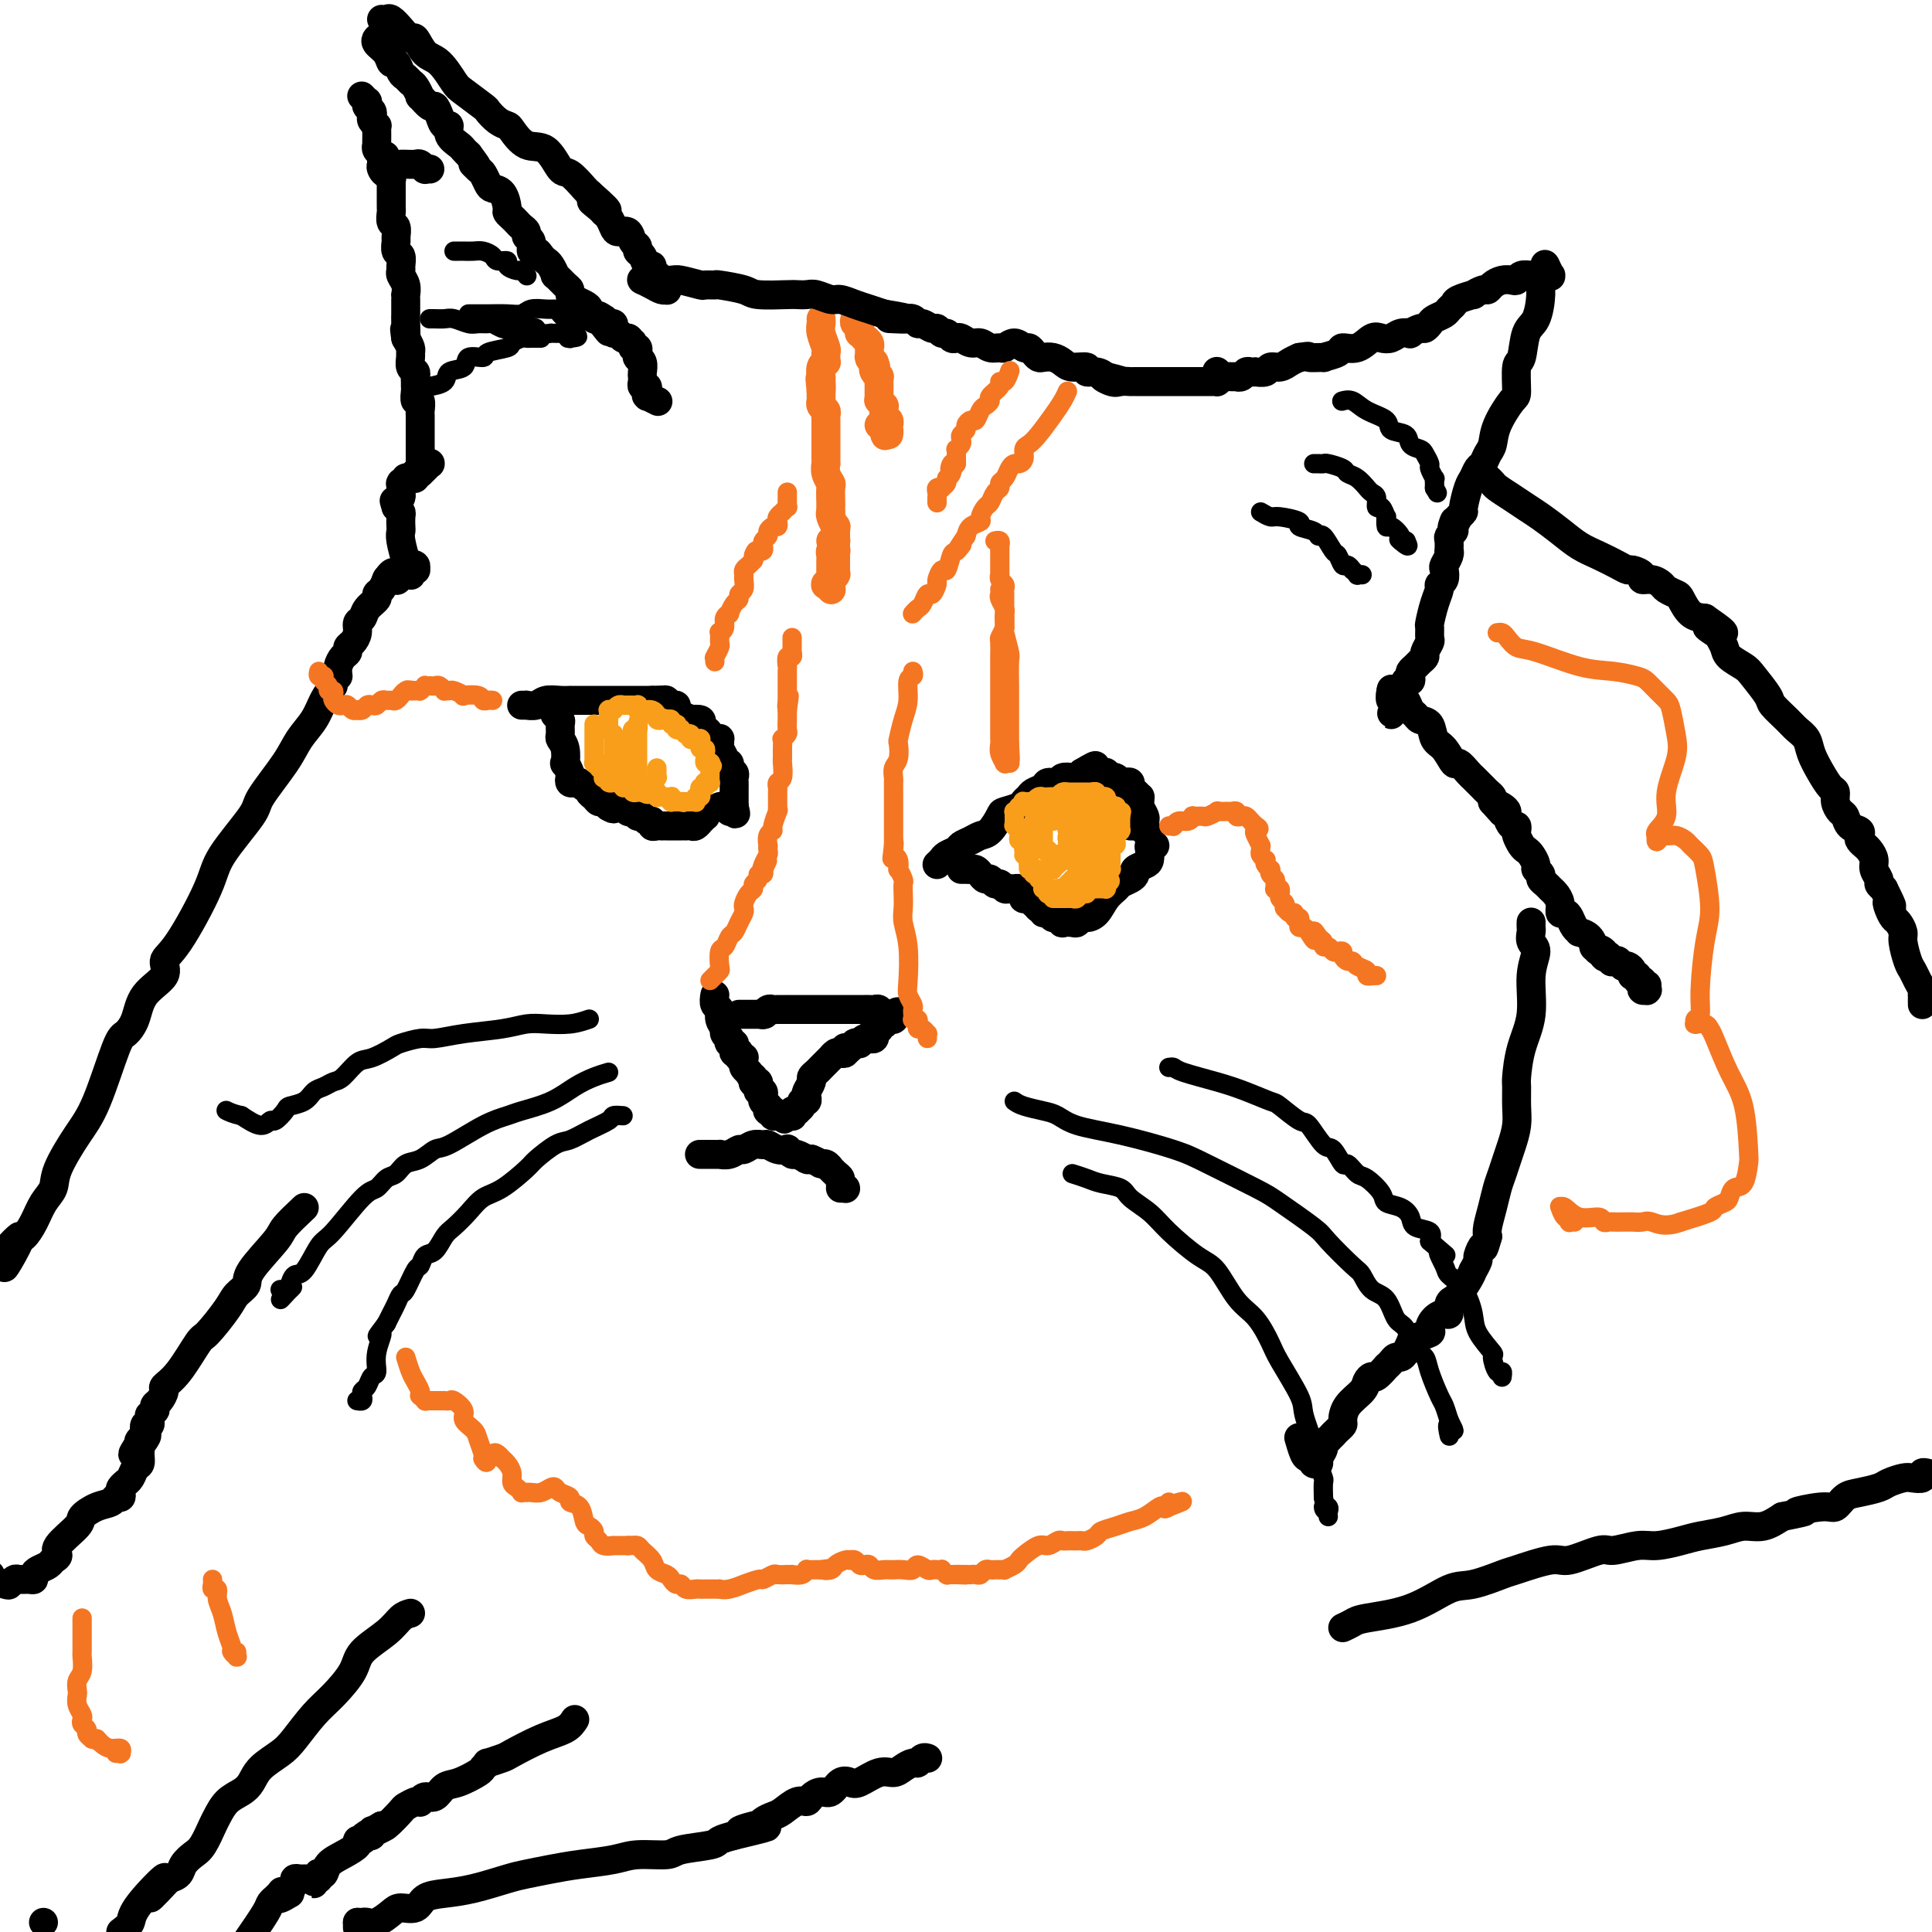 <svg viewBox='0 0 400 400' version='1.1' xmlns='http://www.w3.org/2000/svg' xmlns:xlink='http://www.w3.org/1999/xlink'><g fill='none' stroke='#F47623' stroke-width='6' stroke-linecap='round' stroke-linejoin='round'><path d='M172,112c0.423,0.033 0.845,0.065 1,0c0.155,-0.065 0.041,-0.228 0,0c-0.041,0.228 -0.011,0.849 0,1c0.011,0.151 0.003,-0.166 0,0c-0.003,0.166 -0.001,0.814 0,1c0.001,0.186 0.000,-0.090 0,0c-0.000,0.090 -0.000,0.545 0,1c0.000,0.455 0.000,0.910 0,1c-0.000,0.090 0.000,-0.186 0,0c-0.000,0.186 -0.000,0.833 0,1c0.000,0.167 0.000,-0.148 0,0c-0.000,0.148 -0.000,0.758 0,1c0.000,0.242 0.001,0.116 0,0c-0.001,-0.116 -0.004,-0.223 0,0c0.004,0.223 0.015,0.777 0,1c-0.015,0.223 -0.057,0.115 0,0c0.057,-0.115 0.211,-0.237 0,0c-0.211,0.237 -0.788,0.833 -1,1c-0.212,0.167 -0.061,-0.095 0,0c0.061,0.095 0.030,0.548 0,1'/><path d='M172,121c-0.000,1.408 -0.000,0.430 0,0c0.000,-0.430 0.001,-0.310 0,0c-0.001,0.310 -0.004,0.811 0,1c0.004,0.189 0.015,0.064 0,0c-0.015,-0.064 -0.058,-0.069 0,0c0.058,0.069 0.215,0.211 0,0c-0.215,-0.211 -0.804,-0.775 -1,-1c-0.196,-0.225 -0.000,-0.112 0,0c0.000,0.112 -0.196,0.222 0,0c0.196,-0.222 0.785,-0.776 1,-1c0.215,-0.224 0.058,-0.116 0,0c-0.058,0.116 -0.015,0.242 0,0c0.015,-0.242 0.004,-0.852 0,-1c-0.004,-0.148 -0.001,0.168 0,0c0.001,-0.168 0.001,-0.818 0,-1c-0.001,-0.182 -0.001,0.105 0,0c0.001,-0.105 0.004,-0.602 0,-1c-0.004,-0.398 -0.015,-0.695 0,-1c0.015,-0.305 0.057,-0.616 0,-1c-0.057,-0.384 -0.211,-0.839 0,-1c0.211,-0.161 0.789,-0.028 1,0c0.211,0.028 0.057,-0.048 0,0c-0.057,0.048 -0.015,0.220 0,0c0.015,-0.220 0.004,-0.832 0,-1c-0.004,-0.168 -0.001,0.110 0,0c0.001,-0.110 0.000,-0.606 0,-1c-0.000,-0.394 -0.000,-0.684 0,-1c0.000,-0.316 0.000,-0.658 0,-1'/><path d='M173,110c0.159,-1.634 0.057,-0.217 0,0c-0.057,0.217 -0.068,-0.764 0,-1c0.068,-0.236 0.214,0.273 0,0c-0.214,-0.273 -0.789,-1.328 -1,-2c-0.211,-0.672 -0.057,-0.961 0,-1c0.057,-0.039 0.016,0.173 0,0c-0.016,-0.173 -0.008,-0.731 0,-1c0.008,-0.269 0.016,-0.248 0,-1c-0.016,-0.752 -0.057,-2.277 0,-3c0.057,-0.723 0.211,-0.642 0,-1c-0.211,-0.358 -0.789,-1.153 -1,-2c-0.211,-0.847 -0.057,-1.747 0,-2c0.057,-0.253 0.015,0.140 0,0c-0.015,-0.140 -0.004,-0.812 0,-1c0.004,-0.188 0.001,0.108 0,0c-0.001,-0.108 -0.000,-0.621 0,-1c0.000,-0.379 0.000,-0.625 0,-1c-0.000,-0.375 -0.000,-0.878 0,-1c0.000,-0.122 0.000,0.136 0,0c-0.000,-0.136 -0.000,-0.666 0,-1c0.000,-0.334 0.001,-0.471 0,-1c-0.001,-0.529 -0.004,-1.451 0,-2c0.004,-0.549 0.015,-0.725 0,-1c-0.015,-0.275 -0.057,-0.647 0,-1c0.057,-0.353 0.211,-0.686 0,-1c-0.211,-0.314 -0.789,-0.610 -1,-1c-0.211,-0.390 -0.057,-0.875 0,-1c0.057,-0.125 0.015,0.111 0,0c-0.015,-0.111 -0.004,-0.568 0,-1c0.004,-0.432 0.001,-0.838 0,-1c-0.001,-0.162 -0.001,-0.081 0,0'/><path d='M170,81c-0.464,-4.670 -0.125,-1.846 0,-1c0.125,0.846 0.037,-0.285 0,-1c-0.037,-0.715 -0.024,-1.014 0,-1c0.024,0.014 0.059,0.341 0,0c-0.059,-0.341 -0.212,-1.349 0,-2c0.212,-0.651 0.790,-0.946 1,-1c0.210,-0.054 0.053,0.134 0,0c-0.053,-0.134 0.000,-0.589 0,-1c-0.000,-0.411 -0.053,-0.779 0,-1c0.053,-0.221 0.210,-0.294 0,-1c-0.210,-0.706 -0.788,-2.046 -1,-3c-0.212,-0.954 -0.057,-1.524 0,-2c0.057,-0.476 0.015,-0.860 0,-1c-0.015,-0.140 -0.004,-0.038 0,0c0.004,0.038 0.001,0.010 0,0c-0.001,-0.010 -0.000,-0.003 0,0c0.000,0.003 0.000,0.001 0,0c-0.000,-0.001 -0.000,-0.000 0,0'/><path d='M177,66c0.030,-0.111 0.061,-0.222 0,0c-0.061,0.222 -0.212,0.778 0,1c0.212,0.222 0.789,0.111 1,0c0.211,-0.111 0.057,-0.222 0,0c-0.057,0.222 -0.016,0.776 0,1c0.016,0.224 0.008,0.116 0,0c-0.008,-0.116 -0.016,-0.241 0,0c0.016,0.241 0.056,0.849 0,1c-0.056,0.151 -0.207,-0.153 0,0c0.207,0.153 0.774,0.763 1,1c0.226,0.237 0.113,0.100 0,0c-0.113,-0.100 -0.227,-0.163 0,0c0.227,0.163 0.793,0.552 1,1c0.207,0.448 0.055,0.957 0,1c-0.055,0.043 -0.012,-0.378 0,0c0.012,0.378 -0.007,1.555 0,2c0.007,0.445 0.040,0.158 0,0c-0.040,-0.158 -0.154,-0.188 0,0c0.154,0.188 0.577,0.594 1,1'/><path d='M181,75c0.635,1.576 0.223,1.015 0,1c-0.223,-0.015 -0.256,0.517 0,1c0.256,0.483 0.801,0.918 1,1c0.199,0.082 0.053,-0.189 0,0c-0.053,0.189 -0.014,0.838 0,1c0.014,0.162 0.004,-0.164 0,0c-0.004,0.164 -0.001,0.818 0,1c0.001,0.182 0.001,-0.109 0,0c-0.001,0.109 -0.001,0.617 0,1c0.001,0.383 0.004,0.643 0,1c-0.004,0.357 -0.015,0.813 0,1c0.015,0.187 0.057,0.106 0,0c-0.057,-0.106 -0.211,-0.236 0,0c0.211,0.236 0.789,0.837 1,1c0.211,0.163 0.056,-0.114 0,0c-0.056,0.114 -0.011,0.618 0,1c0.011,0.382 -0.011,0.642 0,1c0.011,0.358 0.056,0.813 0,1c-0.056,0.187 -0.211,0.107 0,0c0.211,-0.107 0.789,-0.240 1,0c0.211,0.240 0.057,0.852 0,1c-0.057,0.148 -0.015,-0.170 0,0c0.015,0.170 0.005,0.826 0,1c-0.005,0.174 -0.004,-0.136 0,0c0.004,0.136 0.011,0.717 0,1c-0.011,0.283 -0.042,0.269 0,0c0.042,-0.269 0.155,-0.791 0,-1c-0.155,-0.209 -0.577,-0.104 -1,0'/><path d='M183,89c0.369,2.226 0.292,0.792 0,0c-0.292,-0.792 -0.798,-0.940 -1,-1c-0.202,-0.060 -0.101,-0.030 0,0'/></g>
<g fill='none' stroke='#000000' stroke-width='6' stroke-linecap='round' stroke-linejoin='round'><path d='M78,8c0.054,-0.070 0.109,-0.140 0,0c-0.109,0.140 -0.380,0.489 0,1c0.380,0.511 1.411,1.183 2,2c0.589,0.817 0.735,1.777 1,2c0.265,0.223 0.648,-0.293 1,0c0.352,0.293 0.673,1.393 1,2c0.327,0.607 0.660,0.721 1,1c0.340,0.279 0.686,0.724 1,1c0.314,0.276 0.595,0.384 1,1c0.405,0.616 0.935,1.740 1,2c0.065,0.260 -0.334,-0.343 0,0c0.334,0.343 1.400,1.631 2,2c0.600,0.369 0.733,-0.183 1,0c0.267,0.183 0.667,1.099 1,2c0.333,0.901 0.600,1.785 1,2c0.400,0.215 0.933,-0.241 1,0c0.067,0.241 -0.333,1.178 0,2c0.333,0.822 1.397,1.529 2,2c0.603,0.471 0.744,0.706 1,1c0.256,0.294 0.628,0.647 1,1'/><path d='M97,32c3.118,4.114 1.412,2.398 1,2c-0.412,-0.398 0.471,0.521 1,1c0.529,0.479 0.706,0.517 1,1c0.294,0.483 0.705,1.411 1,2c0.295,0.589 0.474,0.840 1,1c0.526,0.160 1.398,0.228 2,1c0.602,0.772 0.935,2.248 1,3c0.065,0.752 -0.136,0.779 0,1c0.136,0.221 0.610,0.637 1,1c0.390,0.363 0.697,0.673 1,1c0.303,0.327 0.602,0.670 1,1c0.398,0.330 0.894,0.648 1,1c0.106,0.352 -0.179,0.738 0,1c0.179,0.262 0.822,0.399 1,1c0.178,0.601 -0.107,1.665 0,2c0.107,0.335 0.607,-0.060 1,0c0.393,0.060 0.678,0.575 1,1c0.322,0.425 0.681,0.762 1,1c0.319,0.238 0.597,0.378 1,1c0.403,0.622 0.931,1.725 1,2c0.069,0.275 -0.319,-0.277 0,0c0.319,0.277 1.346,1.384 2,2c0.654,0.616 0.936,0.742 1,1c0.064,0.258 -0.089,0.647 0,1c0.089,0.353 0.420,0.668 1,1c0.580,0.332 1.409,0.681 2,1c0.591,0.319 0.946,0.608 1,1c0.054,0.392 -0.192,0.889 0,1c0.192,0.111 0.821,-0.162 1,0c0.179,0.162 -0.092,0.761 0,1c0.092,0.239 0.546,0.120 1,0'/><path d='M124,66c4.113,5.255 0.896,1.393 0,0c-0.896,-1.393 0.531,-0.318 1,0c0.469,0.318 -0.019,-0.121 0,0c0.019,0.121 0.544,0.802 1,1c0.456,0.198 0.844,-0.087 1,0c0.156,0.087 0.081,0.545 0,1c-0.081,0.455 -0.166,0.907 0,1c0.166,0.093 0.584,-0.171 1,0c0.416,0.171 0.829,0.778 1,1c0.171,0.222 0.098,0.060 0,0c-0.098,-0.060 -0.222,-0.016 0,0c0.222,0.016 0.791,0.004 1,0c0.209,-0.004 0.060,-0.001 0,0c-0.060,0.001 -0.030,0.001 0,0'/><path d='M130,70c0.867,0.559 0.035,-0.042 0,0c-0.035,0.042 0.726,0.728 1,1c0.274,0.272 0.059,0.129 0,0c-0.059,-0.129 0.037,-0.246 0,0c-0.037,0.246 -0.206,0.854 0,1c0.206,0.146 0.788,-0.171 1,0c0.212,0.171 0.056,0.830 0,1c-0.056,0.170 -0.011,-0.149 0,0c0.011,0.149 -0.011,0.765 0,1c0.011,0.235 0.055,0.091 0,0c-0.055,-0.091 -0.211,-0.127 0,0c0.211,0.127 0.788,0.416 1,1c0.212,0.584 0.061,1.462 0,2c-0.061,0.538 -0.030,0.737 0,1c0.030,0.263 0.061,0.591 0,1c-0.061,0.409 -0.212,0.898 0,1c0.212,0.102 0.789,-0.183 1,0c0.211,0.183 0.056,0.834 0,1c-0.056,0.166 -0.015,-0.151 0,0c0.015,0.151 0.002,0.772 0,1c-0.002,0.228 0.007,0.065 0,0c-0.007,-0.065 -0.029,-0.031 0,0c0.029,0.031 0.111,0.060 0,0c-0.111,-0.060 -0.414,-0.208 0,0c0.414,0.208 1.547,0.774 2,1c0.453,0.226 0.227,0.113 0,0'/><path d='M79,4c0.355,0.043 0.710,0.086 1,0c0.290,-0.086 0.514,-0.300 1,0c0.486,0.300 1.235,1.114 2,2c0.765,0.886 1.546,1.845 2,2c0.454,0.155 0.580,-0.493 1,0c0.420,0.493 1.132,2.129 2,3c0.868,0.871 1.891,0.978 3,2c1.109,1.022 2.303,2.960 3,4c0.697,1.040 0.898,1.182 2,2c1.102,0.818 3.106,2.311 4,3c0.894,0.689 0.678,0.574 1,1c0.322,0.426 1.181,1.392 2,2c0.819,0.608 1.599,0.857 2,1c0.401,0.143 0.424,0.179 1,1c0.576,0.821 1.706,2.426 3,3c1.294,0.574 2.753,0.115 4,1c1.247,0.885 2.283,3.114 3,4c0.717,0.886 1.116,0.431 2,1c0.884,0.569 2.253,2.163 3,3c0.747,0.837 0.874,0.919 1,1'/><path d='M122,40c6.831,5.975 2.408,2.914 1,2c-1.408,-0.914 0.199,0.320 1,1c0.801,0.680 0.796,0.807 1,1c0.204,0.193 0.618,0.451 1,1c0.382,0.549 0.733,1.390 1,2c0.267,0.610 0.449,0.990 1,1c0.551,0.010 1.471,-0.349 2,0c0.529,0.349 0.666,1.408 1,2c0.334,0.592 0.864,0.718 1,1c0.136,0.282 -0.122,0.719 0,1c0.122,0.281 0.625,0.405 1,1c0.375,0.595 0.623,1.661 1,2c0.377,0.339 0.885,-0.050 1,0c0.115,0.050 -0.161,0.539 0,1c0.161,0.461 0.760,0.893 1,1c0.240,0.107 0.121,-0.111 0,0c-0.121,0.111 -0.243,0.552 0,1c0.243,0.448 0.849,0.905 1,1c0.151,0.095 -0.155,-0.171 0,0c0.155,0.171 0.771,0.779 1,1c0.229,0.221 0.070,0.057 0,0c-0.070,-0.057 -0.051,-0.005 0,0c0.051,0.005 0.132,-0.037 0,0c-0.132,0.037 -0.479,0.154 -1,0c-0.521,-0.154 -1.217,-0.580 -2,-1c-0.783,-0.420 -1.652,-0.834 -2,-1c-0.348,-0.166 -0.174,-0.083 0,0'/><path d='M133,58c0.317,-0.001 0.635,-0.001 1,0c0.365,0.001 0.778,0.004 1,0c0.222,-0.004 0.254,-0.015 1,0c0.746,0.015 2.208,0.057 3,0c0.792,-0.057 0.915,-0.212 2,0c1.085,0.212 3.131,0.792 4,1c0.869,0.208 0.560,0.046 1,0c0.440,-0.046 1.627,0.026 2,0c0.373,-0.026 -0.070,-0.151 1,0c1.070,0.151 3.652,0.577 5,1c1.348,0.423 1.462,0.844 3,1c1.538,0.156 4.499,0.046 6,0c1.501,-0.046 1.542,-0.027 2,0c0.458,0.027 1.333,0.063 2,0c0.667,-0.063 1.126,-0.224 2,0c0.874,0.224 2.162,0.834 3,1c0.838,0.166 1.225,-0.110 2,0c0.775,0.110 1.940,0.607 3,1c1.060,0.393 2.017,0.684 3,1c0.983,0.316 1.991,0.658 3,1'/><path d='M183,65c8.213,1.311 3.745,1.087 2,1c-1.745,-0.087 -0.767,-0.039 0,0c0.767,0.039 1.323,0.067 2,0c0.677,-0.067 1.477,-0.229 2,0c0.523,0.229 0.770,0.850 1,1c0.230,0.150 0.443,-0.171 1,0c0.557,0.171 1.459,0.834 2,1c0.541,0.166 0.723,-0.166 1,0c0.277,0.166 0.651,0.828 1,1c0.349,0.172 0.674,-0.146 1,0c0.326,0.146 0.654,0.756 1,1c0.346,0.244 0.711,0.122 1,0c0.289,-0.122 0.501,-0.243 1,0c0.499,0.243 1.285,0.851 2,1c0.715,0.149 1.360,-0.161 2,0c0.640,0.161 1.274,0.793 2,1c0.726,0.207 1.542,-0.012 2,0c0.458,0.012 0.556,0.255 1,0c0.444,-0.255 1.232,-1.007 2,-1c0.768,0.007 1.514,0.773 2,1c0.486,0.227 0.710,-0.083 1,0c0.290,0.083 0.644,0.561 1,1c0.356,0.439 0.713,0.840 1,1c0.287,0.160 0.505,0.080 1,0c0.495,-0.080 1.266,-0.161 2,0c0.734,0.161 1.432,0.564 2,1c0.568,0.436 1.006,0.904 2,1c0.994,0.096 2.545,-0.180 3,0c0.455,0.180 -0.185,0.818 0,1c0.185,0.182 1.196,-0.091 2,0c0.804,0.091 1.402,0.545 2,1'/><path d='M229,78c7.079,1.950 1.777,0.326 0,0c-1.777,-0.326 -0.028,0.645 1,1c1.028,0.355 1.336,0.095 2,0c0.664,-0.095 1.684,-0.026 2,0c0.316,0.026 -0.073,0.007 0,0c0.073,-0.007 0.608,-0.002 1,0c0.392,0.002 0.640,0.000 1,0c0.360,-0.000 0.832,-0.000 1,0c0.168,0.000 0.031,0.000 0,0c-0.031,-0.000 0.043,-0.000 0,0c-0.043,0.000 -0.202,0.000 0,0c0.202,-0.000 0.765,-0.000 1,0c0.235,0.000 0.141,0.000 0,0c-0.141,-0.000 -0.328,-0.000 0,0c0.328,0.000 1.173,0.000 2,0c0.827,-0.000 1.636,-0.000 2,0c0.364,0.000 0.283,0.000 1,0c0.717,-0.000 2.233,-0.000 3,0c0.767,0.000 0.784,0.000 1,0c0.216,-0.000 0.631,-0.000 1,0c0.369,0.000 0.691,0.000 1,0c0.309,-0.000 0.605,-0.000 1,0c0.395,0.000 0.891,0.001 1,0c0.109,-0.001 -0.167,-0.003 0,0c0.167,0.003 0.777,0.011 1,0c0.223,-0.011 0.060,-0.042 0,0c-0.060,0.042 -0.016,0.155 0,0c0.016,-0.155 0.004,-0.580 0,-1c-0.004,-0.420 -0.001,-0.834 0,-1c0.001,-0.166 0.001,-0.083 0,0'/><path d='M252,77c-0.006,-0.008 -0.013,-0.016 0,0c0.013,0.016 0.045,0.057 0,0c-0.045,-0.057 -0.166,-0.211 0,0c0.166,0.211 0.619,0.789 1,1c0.381,0.211 0.690,0.056 1,0c0.310,-0.056 0.622,-0.014 1,0c0.378,0.014 0.822,0.000 1,0c0.178,-0.000 0.089,0.014 0,0c-0.089,-0.014 -0.177,-0.056 0,0c0.177,0.056 0.620,0.211 1,0c0.380,-0.211 0.697,-0.788 1,-1c0.303,-0.212 0.591,-0.061 1,0c0.409,0.061 0.939,0.031 1,0c0.061,-0.031 -0.346,-0.064 0,0c0.346,0.064 1.443,0.224 2,0c0.557,-0.224 0.572,-0.833 1,-1c0.428,-0.167 1.269,0.109 2,0c0.731,-0.109 1.352,-0.603 2,-1c0.648,-0.397 1.324,-0.699 2,-1'/><path d='M269,74c2.888,-0.461 1.609,-0.114 2,0c0.391,0.114 2.453,-0.006 3,0c0.547,0.006 -0.422,0.138 0,0c0.422,-0.138 2.234,-0.545 3,-1c0.766,-0.455 0.484,-0.958 1,-1c0.516,-0.042 1.828,0.377 3,0c1.172,-0.377 2.203,-1.551 3,-2c0.797,-0.449 1.361,-0.172 2,0c0.639,0.172 1.355,0.238 2,0c0.645,-0.238 1.219,-0.781 2,-1c0.781,-0.219 1.768,-0.114 2,0c0.232,0.114 -0.290,0.238 0,0c0.290,-0.238 1.391,-0.837 2,-1c0.609,-0.163 0.726,0.111 1,0c0.274,-0.111 0.704,-0.607 1,-1c0.296,-0.393 0.458,-0.682 1,-1c0.542,-0.318 1.463,-0.664 2,-1c0.537,-0.336 0.688,-0.663 1,-1c0.312,-0.337 0.784,-0.683 1,-1c0.216,-0.317 0.177,-0.606 1,-1c0.823,-0.394 2.510,-0.893 3,-1c0.490,-0.107 -0.217,0.178 0,0c0.217,-0.178 1.357,-0.818 2,-1c0.643,-0.182 0.788,0.096 1,0c0.212,-0.096 0.489,-0.565 1,-1c0.511,-0.435 1.254,-0.834 2,-1c0.746,-0.166 1.496,-0.097 2,0c0.504,0.097 0.764,0.222 1,0c0.236,-0.222 0.448,-0.790 1,-1c0.552,-0.210 1.443,-0.060 2,0c0.557,0.060 0.778,0.030 1,0'/><path d='M318,57c3.802,-1.702 1.807,-0.456 1,0c-0.807,0.456 -0.427,0.122 0,0c0.427,-0.122 0.900,-0.031 1,0c0.100,0.031 -0.173,0.001 0,0c0.173,-0.001 0.792,0.027 1,0c0.208,-0.027 0.004,-0.110 0,0c-0.004,0.110 0.191,0.414 0,0c-0.191,-0.414 -0.769,-1.547 -1,-2c-0.231,-0.453 -0.116,-0.227 0,0'/><path d='M320,55c0.117,0.250 0.235,0.501 0,1c-0.235,0.499 -0.822,1.248 -1,2c-0.178,0.752 0.054,1.507 0,3c-0.054,1.493 -0.392,3.724 -1,5c-0.608,1.276 -1.484,1.595 -2,3c-0.516,1.405 -0.671,3.894 -1,5c-0.329,1.106 -0.834,0.828 -1,2c-0.166,1.172 0.005,3.794 0,5c-0.005,1.206 -0.186,0.996 -1,2c-0.814,1.004 -2.259,3.224 -3,5c-0.741,1.776 -0.776,3.109 -1,4c-0.224,0.891 -0.637,1.339 -1,2c-0.363,0.661 -0.676,1.536 -1,2c-0.324,0.464 -0.661,0.516 -1,1c-0.339,0.484 -0.682,1.400 -1,2c-0.318,0.600 -0.611,0.882 -1,2c-0.389,1.118 -0.874,3.070 -1,4c-0.126,0.930 0.107,0.837 0,1c-0.107,0.163 -0.553,0.581 -1,1'/><path d='M302,107c-2.079,4.200 -1.275,1.702 -1,1c0.275,-0.702 0.021,0.394 0,1c-0.021,0.606 0.190,0.722 0,1c-0.190,0.278 -0.782,0.717 -1,1c-0.218,0.283 -0.062,0.408 0,1c0.062,0.592 0.030,1.649 0,2c-0.030,0.351 -0.060,-0.004 0,0c0.060,0.004 0.208,0.369 0,1c-0.208,0.631 -0.773,1.530 -1,2c-0.227,0.470 -0.116,0.512 0,1c0.116,0.488 0.238,1.424 0,2c-0.238,0.576 -0.834,0.794 -1,1c-0.166,0.206 0.099,0.402 0,1c-0.099,0.598 -0.561,1.598 -1,3c-0.439,1.402 -0.854,3.205 -1,4c-0.146,0.795 -0.024,0.580 0,1c0.024,0.420 -0.049,1.475 0,2c0.049,0.525 0.221,0.522 0,1c-0.221,0.478 -0.833,1.438 -1,2c-0.167,0.562 0.113,0.728 0,1c-0.113,0.272 -0.618,0.651 -1,1c-0.382,0.349 -0.642,0.667 -1,1c-0.358,0.333 -0.813,0.681 -1,1c-0.187,0.319 -0.107,0.610 0,1c0.107,0.390 0.240,0.879 0,1c-0.240,0.121 -0.853,-0.126 -1,0c-0.147,0.126 0.170,0.625 0,1c-0.170,0.375 -0.829,0.626 -1,1c-0.171,0.374 0.146,0.870 0,1c-0.146,0.130 -0.756,-0.106 -1,0c-0.244,0.106 -0.122,0.553 0,1'/><path d='M289,145c-1.951,5.847 -0.327,1.464 0,0c0.327,-1.464 -0.643,-0.010 -1,0c-0.357,0.010 -0.102,-1.426 0,-2c0.102,-0.574 0.051,-0.287 0,0'/><path d='M288,143c-0.089,0.457 -0.179,0.914 0,1c0.179,0.086 0.626,-0.198 1,0c0.374,0.198 0.677,0.880 1,1c0.323,0.120 0.668,-0.321 1,0c0.332,0.321 0.652,1.402 1,2c0.348,0.598 0.726,0.711 1,1c0.274,0.289 0.445,0.755 1,1c0.555,0.245 1.496,0.270 2,1c0.504,0.730 0.573,2.164 1,3c0.427,0.836 1.214,1.075 2,2c0.786,0.925 1.573,2.538 2,3c0.427,0.462 0.496,-0.227 1,0c0.504,0.227 1.444,1.370 2,2c0.556,0.630 0.727,0.746 1,1c0.273,0.254 0.648,0.645 1,1c0.352,0.355 0.682,0.672 1,1c0.318,0.328 0.624,0.665 1,1c0.376,0.335 0.822,0.667 1,1c0.178,0.333 0.089,0.666 0,1'/><path d='M309,166c3.432,3.799 1.511,1.796 1,1c-0.511,-0.796 0.389,-0.386 1,0c0.611,0.386 0.935,0.748 1,1c0.065,0.252 -0.127,0.395 0,1c0.127,0.605 0.573,1.671 1,2c0.427,0.329 0.835,-0.080 1,0c0.165,0.080 0.085,0.650 0,1c-0.085,0.350 -0.176,0.479 0,1c0.176,0.521 0.621,1.435 1,2c0.379,0.565 0.694,0.781 1,1c0.306,0.219 0.603,0.440 1,1c0.397,0.560 0.894,1.459 1,2c0.106,0.541 -0.179,0.722 0,1c0.179,0.278 0.821,0.651 1,1c0.179,0.349 -0.106,0.673 0,1c0.106,0.327 0.602,0.656 1,1c0.398,0.344 0.698,0.705 1,1c0.302,0.295 0.606,0.526 1,1c0.394,0.474 0.879,1.191 1,2c0.121,0.809 -0.121,1.709 0,2c0.121,0.291 0.605,-0.028 1,0c0.395,0.028 0.701,0.401 1,1c0.299,0.599 0.592,1.422 1,2c0.408,0.578 0.932,0.910 1,1c0.068,0.090 -0.319,-0.063 0,0c0.319,0.063 1.343,0.343 2,1c0.657,0.657 0.947,1.693 1,2c0.053,0.307 -0.130,-0.114 0,0c0.130,0.114 0.573,0.761 1,1c0.427,0.239 0.836,0.068 1,0c0.164,-0.068 0.082,-0.034 0,0'/><path d='M332,197c3.575,4.736 1.013,1.077 0,0c-1.013,-1.077 -0.478,0.430 0,1c0.478,0.570 0.897,0.204 1,0c0.103,-0.204 -0.112,-0.247 0,0c0.112,0.247 0.551,0.784 1,1c0.449,0.216 0.908,0.110 1,0c0.092,-0.110 -0.182,-0.223 0,0c0.182,0.223 0.819,0.781 1,1c0.181,0.219 -0.095,0.097 0,0c0.095,-0.097 0.560,-0.169 1,0c0.440,0.169 0.854,0.580 1,1c0.146,0.420 0.024,0.849 0,1c-0.024,0.151 0.050,0.026 0,0c-0.050,-0.026 -0.223,0.048 0,0c0.223,-0.048 0.843,-0.219 1,0c0.157,0.219 -0.150,0.829 0,1c0.150,0.171 0.758,-0.098 1,0c0.242,0.098 0.117,0.563 0,1c-0.117,0.437 -0.228,0.845 0,1c0.228,0.155 0.793,0.056 1,0c0.207,-0.056 0.055,-0.067 0,0c-0.055,0.067 -0.015,0.214 0,0c0.015,-0.214 0.004,-0.788 0,-1c-0.004,-0.212 -0.001,-0.060 0,0c0.001,0.060 0.001,0.030 0,0'/><path d='M308,99c0.381,0.357 0.761,0.714 1,1c0.239,0.286 0.335,0.502 1,1c0.665,0.498 1.899,1.278 3,2c1.101,0.722 2.068,1.387 3,2c0.932,0.613 1.828,1.176 3,2c1.172,0.824 2.619,1.909 4,3c1.381,1.091 2.697,2.186 4,3c1.303,0.814 2.592,1.345 4,2c1.408,0.655 2.936,1.433 4,2c1.064,0.567 1.664,0.922 2,1c0.336,0.078 0.409,-0.120 1,0c0.591,0.120 1.701,0.557 2,1c0.299,0.443 -0.214,0.893 0,1c0.214,0.107 1.156,-0.128 2,0c0.844,0.128 1.590,0.619 2,1c0.410,0.381 0.483,0.652 1,1c0.517,0.348 1.479,0.774 2,1c0.521,0.226 0.602,0.253 1,1c0.398,0.747 1.114,2.213 2,3c0.886,0.787 1.943,0.893 3,1'/><path d='M353,128c7.140,4.888 2.488,2.608 1,2c-1.488,-0.608 0.186,0.456 1,1c0.814,0.544 0.769,0.566 1,1c0.231,0.434 0.738,1.279 1,2c0.262,0.721 0.278,1.319 1,2c0.722,0.681 2.151,1.446 3,2c0.849,0.554 1.119,0.897 2,2c0.881,1.103 2.372,2.966 3,4c0.628,1.034 0.391,1.238 1,2c0.609,0.762 2.064,2.083 3,3c0.936,0.917 1.353,1.430 2,2c0.647,0.570 1.522,1.199 2,2c0.478,0.801 0.558,1.775 1,3c0.442,1.225 1.246,2.699 2,4c0.754,1.301 1.459,2.427 2,3c0.541,0.573 0.917,0.591 1,1c0.083,0.409 -0.128,1.209 0,2c0.128,0.791 0.595,1.574 1,2c0.405,0.426 0.749,0.495 1,1c0.251,0.505 0.411,1.446 1,2c0.589,0.554 1.607,0.722 2,1c0.393,0.278 0.161,0.665 0,1c-0.161,0.335 -0.249,0.618 0,1c0.249,0.382 0.836,0.865 1,1c0.164,0.135 -0.096,-0.076 0,0c0.096,0.076 0.547,0.440 1,1c0.453,0.560 0.909,1.316 1,2c0.091,0.684 -0.182,1.297 0,2c0.182,0.703 0.818,1.497 1,2c0.182,0.503 -0.091,0.715 0,1c0.091,0.285 0.545,0.642 1,1'/><path d='M390,184c2.715,5.445 1.502,3.556 1,3c-0.502,-0.556 -0.293,0.219 0,1c0.293,0.781 0.670,1.568 1,2c0.330,0.432 0.613,0.510 1,1c0.387,0.490 0.877,1.391 1,2c0.123,0.609 -0.121,0.926 0,2c0.121,1.074 0.607,2.905 1,4c0.393,1.095 0.694,1.455 1,2c0.306,0.545 0.618,1.274 1,2c0.382,0.726 0.834,1.447 1,2c0.166,0.553 0.044,0.938 0,1c-0.044,0.062 -0.012,-0.197 0,0c0.012,0.197 0.003,0.852 0,1c-0.003,0.148 -0.001,-0.209 0,0c0.001,0.209 0.000,0.984 0,1c-0.000,0.016 -0.000,-0.726 0,-1c0.000,-0.274 0.000,-0.078 0,0c-0.000,0.078 -0.000,0.039 0,0'/><path d='M278,337c0.721,-0.339 1.442,-0.677 2,-1c0.558,-0.323 0.952,-0.629 3,-1c2.048,-0.371 5.751,-0.805 9,-2c3.249,-1.195 6.043,-3.151 8,-4c1.957,-0.849 3.076,-0.589 5,-1c1.924,-0.411 4.652,-1.491 6,-2c1.348,-0.509 1.317,-0.447 3,-1c1.683,-0.553 5.080,-1.721 7,-2c1.920,-0.279 2.364,0.333 4,0c1.636,-0.333 4.465,-1.609 6,-2c1.535,-0.391 1.777,0.102 3,0c1.223,-0.102 3.425,-0.801 5,-1c1.575,-0.199 2.521,0.100 4,0c1.479,-0.100 3.490,-0.600 5,-1c1.510,-0.400 2.518,-0.701 4,-1c1.482,-0.299 3.439,-0.596 5,-1c1.561,-0.404 2.728,-0.917 4,-1c1.272,-0.083 2.649,0.262 4,0c1.351,-0.262 2.675,-1.131 4,-2'/><path d='M369,314c7.844,-1.550 3.454,-0.926 3,-1c-0.454,-0.074 3.027,-0.846 5,-1c1.973,-0.154 2.439,0.310 3,0c0.561,-0.310 1.218,-1.393 2,-2c0.782,-0.607 1.689,-0.737 3,-1c1.311,-0.263 3.024,-0.658 4,-1c0.976,-0.342 1.213,-0.631 2,-1c0.787,-0.369 2.122,-0.817 3,-1c0.878,-0.183 1.297,-0.101 2,0c0.703,0.101 1.689,0.219 2,0c0.311,-0.219 -0.054,-0.777 0,-1c0.054,-0.223 0.527,-0.112 1,0'/><path d='M317,191c-0.001,0.026 -0.002,0.052 0,0c0.002,-0.052 0.005,-0.181 0,0c-0.005,0.181 -0.020,0.674 0,1c0.020,0.326 0.074,0.487 0,1c-0.074,0.513 -0.275,1.380 0,2c0.275,0.620 1.026,0.993 1,2c-0.026,1.007 -0.830,2.649 -1,5c-0.170,2.351 0.294,5.413 0,8c-0.294,2.587 -1.346,4.701 -2,7c-0.654,2.299 -0.910,4.783 -1,6c-0.090,1.217 -0.013,1.168 0,2c0.013,0.832 -0.038,2.543 0,4c0.038,1.457 0.165,2.658 0,4c-0.165,1.342 -0.621,2.826 -1,4c-0.379,1.174 -0.680,2.037 -1,3c-0.320,0.963 -0.660,2.026 -1,3c-0.340,0.974 -0.679,1.859 -1,3c-0.321,1.141 -0.625,2.538 -1,4c-0.375,1.462 -0.821,2.989 -1,4c-0.179,1.011 -0.089,1.505 0,2'/><path d='M308,256c-1.089,3.897 -0.813,2.139 -1,2c-0.187,-0.139 -0.837,1.341 -1,2c-0.163,0.659 0.160,0.499 0,1c-0.160,0.501 -0.802,1.665 -1,2c-0.198,0.335 0.048,-0.157 0,0c-0.048,0.157 -0.391,0.964 -1,2c-0.609,1.036 -1.486,2.301 -2,3c-0.514,0.699 -0.666,0.830 -1,1c-0.334,0.170 -0.850,0.378 -1,1c-0.150,0.622 0.068,1.658 0,2c-0.068,0.342 -0.421,-0.010 -1,0c-0.579,0.010 -1.384,0.383 -2,1c-0.616,0.617 -1.044,1.478 -1,2c0.044,0.522 0.559,0.704 0,1c-0.559,0.296 -2.191,0.706 -3,1c-0.809,0.294 -0.794,0.474 -1,1c-0.206,0.526 -0.634,1.399 -1,2c-0.366,0.601 -0.671,0.929 -1,1c-0.329,0.071 -0.683,-0.117 -1,0c-0.317,0.117 -0.595,0.538 -1,1c-0.405,0.462 -0.935,0.963 -1,1c-0.065,0.037 0.335,-0.391 0,0c-0.335,0.391 -1.407,1.602 -2,2c-0.593,0.398 -0.709,-0.016 -1,0c-0.291,0.016 -0.757,0.462 -1,1c-0.243,0.538 -0.264,1.166 -1,2c-0.736,0.834 -2.186,1.873 -3,3c-0.814,1.127 -0.991,2.343 -1,3c-0.009,0.657 0.152,0.754 0,1c-0.152,0.246 -0.615,0.642 -1,1c-0.385,0.358 -0.693,0.679 -1,1'/><path d='M276,297c-3.255,3.423 -1.393,1.481 -1,1c0.393,-0.481 -0.683,0.498 -1,1c-0.317,0.502 0.125,0.527 0,1c-0.125,0.473 -0.818,1.394 -1,2c-0.182,0.606 0.148,0.895 0,1c-0.148,0.105 -0.775,0.025 -1,0c-0.225,-0.025 -0.049,0.007 0,0c0.049,-0.007 -0.029,-0.051 0,0c0.029,0.051 0.165,0.199 0,0c-0.165,-0.199 -0.632,-0.744 -1,-1c-0.368,-0.256 -0.638,-0.223 -1,-1c-0.362,-0.777 -0.818,-2.365 -1,-3c-0.182,-0.635 -0.091,-0.318 0,0'/><path d='M119,356c-0.452,0.704 -0.903,1.408 -2,2c-1.097,0.592 -2.839,1.072 -5,2c-2.161,0.928 -4.740,2.305 -6,3c-1.260,0.695 -1.200,0.710 -2,1c-0.800,0.290 -2.462,0.855 -3,1c-0.538,0.145 0.046,-0.131 0,0c-0.046,0.131 -0.722,0.670 -1,1c-0.278,0.330 -0.158,0.452 -1,1c-0.842,0.548 -2.646,1.524 -4,2c-1.354,0.476 -2.257,0.454 -3,1c-0.743,0.546 -1.325,1.662 -2,2c-0.675,0.338 -1.442,-0.102 -2,0c-0.558,0.102 -0.907,0.746 -1,1c-0.093,0.254 0.070,0.118 0,0c-0.070,-0.118 -0.372,-0.217 -1,0c-0.628,0.217 -1.581,0.749 -2,1c-0.419,0.251 -0.305,0.221 -1,1c-0.695,0.779 -2.199,2.365 -3,3c-0.801,0.635 -0.901,0.317 -1,0'/><path d='M79,378c-6.432,3.626 -2.512,1.690 -1,1c1.512,-0.690 0.616,-0.133 0,0c-0.616,0.133 -0.952,-0.157 -1,0c-0.048,0.157 0.193,0.759 0,1c-0.193,0.241 -0.820,0.119 -1,0c-0.180,-0.119 0.087,-0.236 0,0c-0.087,0.236 -0.528,0.825 -1,1c-0.472,0.175 -0.977,-0.065 -1,0c-0.023,0.065 0.435,0.434 0,1c-0.435,0.566 -1.763,1.327 -3,2c-1.237,0.673 -2.383,1.256 -3,2c-0.617,0.744 -0.705,1.649 -1,2c-0.295,0.351 -0.797,0.147 -1,0c-0.203,-0.147 -0.107,-0.237 0,0c0.107,0.237 0.225,0.800 0,1c-0.225,0.200 -0.792,0.036 -1,0c-0.208,-0.036 -0.056,0.057 0,0c0.056,-0.057 0.016,-0.264 0,0c-0.016,0.264 -0.008,0.999 0,1c0.008,0.001 0.016,-0.732 0,-1c-0.016,-0.268 -0.056,-0.072 0,0c0.056,0.072 0.208,0.019 0,0c-0.208,-0.019 -0.776,-0.005 -1,0c-0.224,0.005 -0.102,0.001 0,0c0.102,-0.001 0.186,0.003 0,0c-0.186,-0.003 -0.642,-0.012 -1,0c-0.358,0.012 -0.618,0.045 -1,0c-0.382,-0.045 -0.886,-0.167 -1,0c-0.114,0.167 0.162,0.622 0,1c-0.162,0.378 -0.760,0.679 -1,1c-0.240,0.321 -0.120,0.660 0,1'/><path d='M60,392c-3.410,2.183 -2.434,0.640 -2,0c0.434,-0.640 0.326,-0.379 0,0c-0.326,0.379 -0.869,0.875 -1,1c-0.131,0.125 0.150,-0.121 0,0c-0.150,0.121 -0.733,0.610 -1,1c-0.267,0.390 -0.219,0.683 -1,2c-0.781,1.317 -2.390,3.659 -4,6'/><path d='M74,399c0.000,-0.030 0.000,-0.060 0,0c0.000,0.060 0.000,0.208 0,0c0.000,-0.208 0.000,-0.774 0,-1c0.000,-0.226 0.000,-0.113 0,0'/><path d='M74,398c0.348,0.014 0.697,0.028 1,0c0.303,-0.028 0.561,-0.097 1,0c0.439,0.097 1.061,0.359 2,0c0.939,-0.359 2.196,-1.339 3,-2c0.804,-0.661 1.156,-1.002 2,-1c0.844,0.002 2.179,0.348 3,0c0.821,-0.348 1.127,-1.388 2,-2c0.873,-0.612 2.311,-0.794 4,-1c1.689,-0.206 3.628,-0.437 6,-1c2.372,-0.563 5.176,-1.460 7,-2c1.824,-0.540 2.666,-0.723 4,-1c1.334,-0.277 3.159,-0.648 5,-1c1.841,-0.352 3.696,-0.686 6,-1c2.304,-0.314 5.055,-0.609 7,-1c1.945,-0.391 3.083,-0.878 5,-1c1.917,-0.122 4.613,0.122 6,0c1.387,-0.122 1.465,-0.610 3,-1c1.535,-0.390 4.529,-0.682 6,-1c1.471,-0.318 1.420,-0.662 2,-1c0.580,-0.338 1.790,-0.669 3,-1'/><path d='M152,380c12.412,-2.947 4.442,-1.315 2,-1c-2.442,0.315 0.643,-0.688 2,-1c1.357,-0.312 0.986,0.066 1,0c0.014,-0.066 0.413,-0.577 1,-1c0.587,-0.423 1.361,-0.757 2,-1c0.639,-0.243 1.144,-0.395 2,-1c0.856,-0.605 2.064,-1.663 3,-2c0.936,-0.337 1.602,0.046 2,0c0.398,-0.046 0.530,-0.521 1,-1c0.470,-0.479 1.279,-0.964 2,-1c0.721,-0.036 1.354,0.375 2,0c0.646,-0.375 1.303,-1.536 2,-2c0.697,-0.464 1.432,-0.232 2,0c0.568,0.232 0.968,0.465 2,0c1.032,-0.465 2.696,-1.626 4,-2c1.304,-0.374 2.247,0.040 3,0c0.753,-0.040 1.316,-0.532 2,-1c0.684,-0.468 1.490,-0.910 2,-1c0.510,-0.090 0.725,0.172 1,0c0.275,-0.172 0.610,-0.778 1,-1c0.390,-0.222 0.837,-0.059 1,0c0.163,0.059 0.044,0.016 0,0c-0.044,-0.016 -0.013,-0.005 0,0c0.013,0.005 0.006,0.002 0,0'/><path d='M85,334c-0.648,0.181 -1.296,0.362 -2,1c-0.704,0.638 -1.464,1.733 -3,3c-1.536,1.267 -3.846,2.706 -5,4c-1.154,1.294 -1.150,2.443 -2,4c-0.850,1.557 -2.553,3.522 -4,5c-1.447,1.478 -2.639,2.469 -4,4c-1.361,1.531 -2.892,3.604 -4,5c-1.108,1.396 -1.795,2.116 -3,3c-1.205,0.884 -2.929,1.932 -4,3c-1.071,1.068 -1.491,2.157 -2,3c-0.509,0.843 -1.109,1.441 -2,2c-0.891,0.559 -2.073,1.080 -3,2c-0.927,0.920 -1.600,2.238 -2,3c-0.400,0.762 -0.526,0.967 -1,2c-0.474,1.033 -1.296,2.893 -2,4c-0.704,1.107 -1.292,1.462 -2,2c-0.708,0.538 -1.537,1.260 -2,2c-0.463,0.740 -0.561,1.497 -1,2c-0.439,0.503 -1.220,0.751 -2,1'/><path d='M35,389c-7.684,8.263 -1.895,1.421 -1,0c0.895,-1.421 -3.105,2.579 -5,5c-1.895,2.421 -1.684,3.263 -2,4c-0.316,0.737 -1.158,1.368 -2,2'/><path d='M9,398c0.000,0.000 0.000,0.000 0,0c0.000,0.000 0.000,0.000 0,0'/><path d='M63,250c-1.611,1.512 -3.223,3.024 -4,4c-0.777,0.976 -0.720,1.417 -2,3c-1.280,1.583 -3.898,4.309 -5,6c-1.102,1.691 -0.688,2.346 -1,3c-0.312,0.654 -1.349,1.305 -2,2c-0.651,0.695 -0.914,1.433 -2,3c-1.086,1.567 -2.994,3.963 -4,5c-1.006,1.037 -1.109,0.716 -2,2c-0.891,1.284 -2.568,4.175 -4,6c-1.432,1.825 -2.619,2.584 -3,3c-0.381,0.416 0.042,0.489 0,1c-0.042,0.511 -0.551,1.462 -1,2c-0.449,0.538 -0.838,0.665 -1,1c-0.162,0.335 -0.096,0.878 0,1c0.096,0.122 0.222,-0.179 0,0c-0.222,0.179 -0.790,0.837 -1,1c-0.210,0.163 -0.060,-0.168 0,0c0.060,0.168 0.030,0.835 0,1c-0.030,0.165 -0.060,-0.172 0,0c0.060,0.172 0.208,0.854 0,1c-0.208,0.146 -0.774,-0.244 -1,0c-0.226,0.244 -0.113,1.122 0,2'/><path d='M30,297c-5.044,7.507 -1.155,2.775 0,1c1.155,-1.775 -0.426,-0.593 -1,0c-0.574,0.593 -0.142,0.596 0,1c0.142,0.404 -0.004,1.208 0,2c0.004,0.792 0.160,1.570 0,2c-0.160,0.430 -0.635,0.510 -1,1c-0.365,0.490 -0.620,1.388 -1,2c-0.380,0.612 -0.886,0.939 -1,1c-0.114,0.061 0.162,-0.142 0,0c-0.162,0.142 -0.763,0.630 -1,1c-0.237,0.370 -0.110,0.623 0,1c0.110,0.377 0.204,0.878 0,1c-0.204,0.122 -0.706,-0.135 -1,0c-0.294,0.135 -0.381,0.662 -1,1c-0.619,0.338 -1.769,0.486 -3,1c-1.231,0.514 -2.543,1.395 -3,2c-0.457,0.605 -0.058,0.936 -1,2c-0.942,1.064 -3.226,2.863 -4,4c-0.774,1.137 -0.040,1.614 0,2c0.040,0.386 -0.616,0.682 -1,1c-0.384,0.318 -0.497,0.660 -1,1c-0.503,0.340 -1.395,0.680 -2,1c-0.605,0.320 -0.921,0.621 -1,1c-0.079,0.379 0.080,0.837 0,1c-0.080,0.163 -0.401,0.030 -1,0c-0.599,-0.030 -1.478,0.041 -2,0c-0.522,-0.041 -0.687,-0.196 -1,0c-0.313,0.196 -0.775,0.743 -1,1c-0.225,0.257 -0.215,0.223 -1,0c-0.785,-0.223 -2.367,-0.635 -3,-1c-0.633,-0.365 -0.316,-0.682 0,-1'/><path d='M69,142c-0.696,0.910 -1.392,1.819 -2,3c-0.608,1.181 -1.128,2.632 -2,4c-0.872,1.368 -2.097,2.651 -3,4c-0.903,1.349 -1.484,2.762 -3,5c-1.516,2.238 -3.967,5.299 -5,7c-1.033,1.701 -0.650,2.041 -2,4c-1.350,1.959 -4.435,5.539 -6,8c-1.565,2.461 -1.610,3.805 -3,7c-1.390,3.195 -4.126,8.241 -6,11c-1.874,2.759 -2.887,3.230 -3,4c-0.113,0.770 0.673,1.840 0,3c-0.673,1.160 -2.805,2.410 -4,4c-1.195,1.590 -1.452,3.521 -2,5c-0.548,1.479 -1.387,2.507 -2,3c-0.613,0.493 -1.000,0.453 -2,3c-1.000,2.547 -2.614,7.682 -4,11c-1.386,3.318 -2.545,4.821 -4,7c-1.455,2.179 -3.206,5.036 -4,7c-0.794,1.964 -0.633,3.034 -1,4c-0.367,0.966 -1.263,1.826 -2,3c-0.737,1.174 -1.314,2.662 -2,4c-0.686,1.338 -1.482,2.525 -2,3c-0.518,0.475 -0.759,0.237 -1,0'/><path d='M4,256c-6.327,12.338 -1.145,3.684 0,1c1.145,-2.684 -1.746,0.601 -3,2c-1.254,1.399 -0.871,0.911 -1,1c-0.129,0.089 -0.770,0.756 -1,1c-0.230,0.244 -0.047,0.065 0,0c0.047,-0.065 -0.040,-0.018 0,0c0.040,0.018 0.207,0.005 0,0c-0.207,-0.005 -0.786,-0.001 -1,0c-0.214,0.001 -0.061,0.000 0,0c0.061,-0.000 0.031,-0.000 0,0'/><path d='M108,146c0.472,0.008 0.945,0.016 1,0c0.055,-0.016 -0.307,-0.057 0,0c0.307,0.057 1.283,0.211 2,0c0.717,-0.211 1.176,-0.789 2,-1c0.824,-0.211 2.012,-0.057 3,0c0.988,0.057 1.774,0.015 2,0c0.226,-0.015 -0.108,-0.004 0,0c0.108,0.004 0.659,0.001 1,0c0.341,-0.001 0.471,-0.000 1,0c0.529,0.000 1.455,0.000 2,0c0.545,-0.000 0.709,-0.000 1,0c0.291,0.000 0.708,0.000 1,0c0.292,-0.000 0.458,-0.000 1,0c0.542,0.000 1.459,0.000 2,0c0.541,-0.000 0.708,-0.000 1,0c0.292,0.000 0.711,0.000 1,0c0.289,-0.000 0.449,-0.000 1,0c0.551,0.000 1.495,0.000 2,0c0.505,-0.000 0.573,-0.000 1,0c0.427,0.000 1.214,0.000 2,0'/><path d='M135,145c4.356,-0.159 1.745,-0.058 1,0c-0.745,0.058 0.374,0.071 1,0c0.626,-0.071 0.758,-0.226 1,0c0.242,0.226 0.595,0.835 1,1c0.405,0.165 0.863,-0.113 1,0c0.137,0.113 -0.047,0.618 0,1c0.047,0.382 0.324,0.641 1,1c0.676,0.359 1.749,0.818 2,1c0.251,0.182 -0.322,0.086 0,0c0.322,-0.086 1.539,-0.164 2,0c0.461,0.164 0.165,0.569 0,1c-0.165,0.431 -0.198,0.886 0,1c0.198,0.114 0.627,-0.114 1,0c0.373,0.114 0.689,0.570 1,1c0.311,0.430 0.618,0.835 1,1c0.382,0.165 0.838,0.089 1,0c0.162,-0.089 0.028,-0.192 0,0c-0.028,0.192 0.049,0.677 0,1c-0.049,0.323 -0.224,0.482 0,1c0.224,0.518 0.849,1.396 1,2c0.151,0.604 -0.170,0.935 0,1c0.170,0.065 0.830,-0.137 1,0c0.170,0.137 -0.151,0.613 0,1c0.151,0.387 0.772,0.685 1,1c0.228,0.315 0.061,0.648 0,1c-0.061,0.352 -0.016,0.725 0,1c0.016,0.275 0.004,0.452 0,1c-0.004,0.548 -0.001,1.466 0,2c0.001,0.534 0.000,0.682 0,1c-0.000,0.318 -0.000,0.805 0,1c0.000,0.195 0.000,0.097 0,0'/><path d='M152,167c0.622,2.391 0.178,1.369 0,1c-0.178,-0.369 -0.090,-0.085 0,0c0.090,0.085 0.182,-0.030 0,0c-0.182,0.030 -0.636,0.204 -1,0c-0.364,-0.204 -0.636,-0.786 -1,-1c-0.364,-0.214 -0.818,-0.061 -1,0c-0.182,0.061 -0.091,0.031 0,0'/><path d='M115,147c0.030,0.449 0.061,0.898 0,1c-0.061,0.102 -0.213,-0.142 0,0c0.213,0.142 0.793,0.669 1,1c0.207,0.331 0.042,0.465 0,1c-0.042,0.535 0.040,1.472 0,2c-0.040,0.528 -0.203,0.646 0,1c0.203,0.354 0.773,0.945 1,2c0.227,1.055 0.113,2.574 0,3c-0.113,0.426 -0.223,-0.239 0,0c0.223,0.239 0.781,1.384 1,2c0.219,0.616 0.100,0.705 0,1c-0.100,0.295 -0.180,0.796 0,1c0.180,0.204 0.622,0.110 1,0c0.378,-0.110 0.693,-0.237 1,0c0.307,0.237 0.607,0.838 1,1c0.393,0.162 0.879,-0.115 1,0c0.121,0.115 -0.122,0.622 0,1c0.122,0.378 0.610,0.627 1,1c0.390,0.373 0.682,0.870 1,1c0.318,0.130 0.662,-0.106 1,0c0.338,0.106 0.669,0.553 1,1'/><path d='M126,167c1.477,0.929 1.169,0.253 1,0c-0.169,-0.253 -0.200,-0.082 0,0c0.200,0.082 0.632,0.073 1,0c0.368,-0.073 0.672,-0.212 1,0c0.328,0.212 0.679,0.774 1,1c0.321,0.226 0.610,0.117 1,0c0.390,-0.117 0.879,-0.243 1,0c0.121,0.243 -0.126,0.853 0,1c0.126,0.147 0.625,-0.171 1,0c0.375,0.171 0.626,0.830 1,1c0.374,0.170 0.870,-0.151 1,0c0.130,0.151 -0.106,0.772 0,1c0.106,0.228 0.553,0.061 1,0c0.447,-0.061 0.894,-0.016 1,0c0.106,0.016 -0.129,0.004 0,0c0.129,-0.004 0.622,-0.001 1,0c0.378,0.001 0.641,0.000 1,0c0.359,-0.000 0.813,-0.000 1,0c0.187,0.000 0.107,0.000 0,0c-0.107,-0.000 -0.240,0.000 0,0c0.240,-0.000 0.852,-0.000 1,0c0.148,0.000 -0.168,0.001 0,0c0.168,-0.001 0.820,-0.004 1,0c0.180,0.004 -0.110,0.016 0,0c0.110,-0.016 0.622,-0.061 1,0c0.378,0.061 0.623,0.227 1,0c0.377,-0.227 0.886,-0.848 1,-1c0.114,-0.152 -0.165,0.165 0,0c0.165,-0.165 0.775,-0.814 1,-1c0.225,-0.186 0.064,0.090 0,0c-0.064,-0.090 -0.032,-0.545 0,-1'/><path d='M146,168c1.178,-0.689 -0.378,-0.911 -1,-1c-0.622,-0.089 -0.311,-0.044 0,0'/><path d='M194,179c0.365,-0.333 0.731,-0.666 1,-1c0.269,-0.334 0.442,-0.667 1,-1c0.558,-0.333 1.500,-0.664 2,-1c0.500,-0.336 0.558,-0.675 1,-1c0.442,-0.325 1.268,-0.636 2,-1c0.732,-0.364 1.369,-0.780 2,-1c0.631,-0.220 1.254,-0.244 2,-1c0.746,-0.756 1.615,-2.244 2,-3c0.385,-0.756 0.287,-0.780 1,-1c0.713,-0.220 2.237,-0.636 3,-1c0.763,-0.364 0.767,-0.676 1,-1c0.233,-0.324 0.696,-0.660 1,-1c0.304,-0.340 0.447,-0.683 1,-1c0.553,-0.317 1.514,-0.607 2,-1c0.486,-0.393 0.497,-0.889 1,-1c0.503,-0.111 1.497,0.164 2,0c0.503,-0.164 0.516,-0.766 1,-1c0.484,-0.234 1.438,-0.102 2,0c0.562,0.102 0.732,0.172 1,0c0.268,-0.172 0.634,-0.586 1,-1'/><path d='M224,160c4.897,-2.939 2.139,-0.787 1,0c-1.139,0.787 -0.660,0.210 0,0c0.660,-0.210 1.501,-0.053 2,0c0.499,0.053 0.655,0.000 1,0c0.345,-0.000 0.880,0.051 1,0c0.120,-0.051 -0.175,-0.206 0,0c0.175,0.206 0.820,0.773 1,1c0.180,0.227 -0.106,0.112 0,0c0.106,-0.112 0.602,-0.223 1,0c0.398,0.223 0.698,0.780 1,1c0.302,0.220 0.607,0.101 1,0c0.393,-0.101 0.876,-0.186 1,0c0.124,0.186 -0.110,0.641 0,1c0.110,0.359 0.564,0.620 1,1c0.436,0.380 0.853,0.879 1,1c0.147,0.121 0.025,-0.137 0,0c-0.025,0.137 0.046,0.667 0,1c-0.046,0.333 -0.209,0.467 0,1c0.209,0.533 0.789,1.463 1,2c0.211,0.537 0.053,0.680 0,1c-0.053,0.320 0.001,0.818 0,1c-0.001,0.182 -0.056,0.049 0,0c0.056,-0.049 0.221,-0.013 0,0c-0.221,0.013 -0.830,0.004 -1,0c-0.170,-0.004 0.099,-0.001 0,0c-0.099,0.001 -0.565,0.000 -1,0c-0.435,-0.000 -0.839,-0.000 -1,0c-0.161,0.000 -0.081,0.000 0,0'/><path d='M199,180c0.333,-0.006 0.667,-0.012 1,0c0.333,0.012 0.667,0.040 1,0c0.333,-0.040 0.667,-0.150 1,0c0.333,0.150 0.667,0.561 1,1c0.333,0.439 0.667,0.906 1,1c0.333,0.094 0.667,-0.185 1,0c0.333,0.185 0.667,0.834 1,1c0.333,0.166 0.666,-0.153 1,0c0.334,0.153 0.667,0.776 1,1c0.333,0.224 0.664,0.050 1,0c0.336,-0.050 0.678,0.025 1,0c0.322,-0.025 0.625,-0.151 1,0c0.375,0.151 0.822,0.580 1,1c0.178,0.420 0.085,0.830 0,1c-0.085,0.170 -0.164,0.101 0,0c0.164,-0.101 0.570,-0.233 1,0c0.430,0.233 0.885,0.832 1,1c0.115,0.168 -0.110,-0.095 0,0c0.110,0.095 0.555,0.547 1,1'/><path d='M215,188c2.698,1.255 1.444,0.393 1,0c-0.444,-0.393 -0.078,-0.317 0,0c0.078,0.317 -0.133,0.873 0,1c0.133,0.127 0.608,-0.176 1,0c0.392,0.176 0.700,0.832 1,1c0.300,0.168 0.591,-0.150 1,0c0.409,0.150 0.936,0.768 1,1c0.064,0.232 -0.334,0.076 0,0c0.334,-0.076 1.402,-0.074 2,0c0.598,0.074 0.726,0.221 1,0c0.274,-0.221 0.693,-0.808 1,-1c0.307,-0.192 0.501,0.012 1,0c0.499,-0.012 1.303,-0.241 2,-1c0.697,-0.759 1.287,-2.049 2,-3c0.713,-0.951 1.548,-1.564 2,-2c0.452,-0.436 0.520,-0.694 1,-1c0.480,-0.306 1.372,-0.658 2,-1c0.628,-0.342 0.992,-0.672 1,-1c0.008,-0.328 -0.338,-0.652 0,-1c0.338,-0.348 1.362,-0.720 2,-1c0.638,-0.280 0.889,-0.467 1,-1c0.111,-0.533 0.082,-1.411 0,-2c-0.082,-0.589 -0.217,-0.889 0,-1c0.217,-0.111 0.786,-0.033 1,0c0.214,0.033 0.072,0.020 0,0c-0.072,-0.020 -0.076,-0.048 0,0c0.076,0.048 0.230,0.170 0,0c-0.230,-0.170 -0.845,-0.633 -1,-1c-0.155,-0.367 0.151,-0.637 0,-1c-0.151,-0.363 -0.757,-0.818 -1,-1c-0.243,-0.182 -0.121,-0.091 0,0'/><path d='M148,206c-0.122,0.778 -0.244,1.556 0,2c0.244,0.444 0.854,0.554 1,1c0.146,0.446 -0.171,1.229 0,2c0.171,0.771 0.829,1.531 1,2c0.171,0.469 -0.147,0.647 0,1c0.147,0.353 0.758,0.882 1,1c0.242,0.118 0.117,-0.175 0,0c-0.117,0.175 -0.224,0.818 0,1c0.224,0.182 0.778,-0.096 1,0c0.222,0.096 0.111,0.565 0,1c-0.111,0.435 -0.222,0.835 0,1c0.222,0.165 0.777,0.096 1,0c0.223,-0.096 0.112,-0.219 0,0c-0.112,0.219 -0.227,0.779 0,1c0.227,0.221 0.797,0.101 1,0c0.203,-0.101 0.041,-0.185 0,0c-0.041,0.185 0.041,0.637 0,1c-0.041,0.363 -0.203,0.636 0,1c0.203,0.364 0.772,0.818 1,1c0.228,0.182 0.114,0.091 0,0'/><path d='M155,222c1.305,2.642 1.068,1.248 1,1c-0.068,-0.248 0.035,0.650 0,1c-0.035,0.350 -0.206,0.150 0,0c0.206,-0.150 0.791,-0.252 1,0c0.209,0.252 0.042,0.856 0,1c-0.042,0.144 0.041,-0.173 0,0c-0.041,0.173 -0.207,0.835 0,1c0.207,0.165 0.787,-0.166 1,0c0.213,0.166 0.057,0.829 0,1c-0.057,0.171 -0.016,-0.152 0,0c0.016,0.152 0.008,0.777 0,1c-0.008,0.223 -0.016,0.045 0,0c0.016,-0.045 0.057,0.044 0,0c-0.057,-0.044 -0.211,-0.222 0,0c0.211,0.222 0.788,0.844 1,1c0.212,0.156 0.061,-0.154 0,0c-0.061,0.154 -0.030,0.774 0,1c0.030,0.226 0.061,0.060 0,0c-0.061,-0.060 -0.214,-0.012 0,0c0.214,0.012 0.793,-0.011 1,0c0.207,0.011 0.041,0.055 0,0c-0.041,-0.055 0.042,-0.211 0,0c-0.042,0.211 -0.208,0.789 0,1c0.208,0.211 0.792,0.057 1,0c0.208,-0.057 0.042,-0.015 0,0c-0.042,0.015 0.041,0.004 0,0c-0.041,-0.004 -0.207,-0.001 0,0c0.207,0.001 0.786,0.000 1,0c0.214,-0.000 0.061,-0.000 0,0c-0.061,0.000 -0.031,0.000 0,0'/><path d='M162,231c1.022,1.392 0.078,0.373 0,0c-0.078,-0.373 0.711,-0.100 1,0c0.289,0.100 0.078,0.027 0,0c-0.078,-0.027 -0.022,-0.007 0,0c0.022,0.007 0.010,0.002 0,0c-0.010,-0.002 -0.016,0.001 0,0c0.016,-0.001 0.056,-0.004 0,0c-0.056,0.004 -0.207,0.015 0,0c0.207,-0.015 0.772,-0.056 1,0c0.228,0.056 0.118,0.208 0,0c-0.118,-0.208 -0.243,-0.778 0,-1c0.243,-0.222 0.853,-0.097 1,0c0.147,0.097 -0.171,0.166 0,0c0.171,-0.166 0.829,-0.568 1,-1c0.171,-0.432 -0.146,-0.893 0,-1c0.146,-0.107 0.756,0.140 1,0c0.244,-0.140 0.121,-0.667 0,-1c-0.121,-0.333 -0.240,-0.470 0,-1c0.240,-0.530 0.837,-1.451 1,-2c0.163,-0.549 -0.110,-0.726 0,-1c0.110,-0.274 0.603,-0.647 1,-1c0.397,-0.353 0.698,-0.687 1,-1c0.302,-0.313 0.606,-0.606 1,-1c0.394,-0.394 0.880,-0.889 1,-1c0.120,-0.111 -0.125,0.163 0,0c0.125,-0.163 0.621,-0.762 1,-1c0.379,-0.238 0.640,-0.116 1,0c0.360,0.116 0.818,0.227 1,0c0.182,-0.227 0.087,-0.792 0,-1c-0.087,-0.208 -0.168,-0.059 0,0c0.168,0.059 0.584,0.030 1,0'/><path d='M176,217c2.183,-2.182 0.642,-0.638 0,0c-0.642,0.638 -0.383,0.368 0,0c0.383,-0.368 0.890,-0.834 1,-1c0.110,-0.166 -0.177,-0.030 0,0c0.177,0.030 0.818,-0.044 1,0c0.182,0.044 -0.095,0.208 0,0c0.095,-0.208 0.562,-0.788 1,-1c0.438,-0.212 0.849,-0.057 1,0c0.151,0.057 0.044,0.016 0,0c-0.044,-0.016 -0.026,-0.008 0,0c0.026,0.008 0.060,0.017 0,0c-0.060,-0.017 -0.213,-0.061 0,0c0.213,0.061 0.793,0.226 1,0c0.207,-0.226 0.040,-0.844 0,-1c-0.040,-0.156 0.045,0.150 0,0c-0.045,-0.150 -0.222,-0.757 0,-1c0.222,-0.243 0.843,-0.121 1,0c0.157,0.121 -0.150,0.243 0,0c0.150,-0.243 0.757,-0.850 1,-1c0.243,-0.150 0.121,0.156 0,0c-0.121,-0.156 -0.243,-0.774 0,-1c0.243,-0.226 0.850,-0.061 1,0c0.150,0.061 -0.156,0.017 0,0c0.156,-0.017 0.774,-0.007 1,0c0.226,0.007 0.061,0.012 0,0c-0.061,-0.012 -0.016,-0.042 0,0c0.016,0.042 0.005,0.155 0,0c-0.005,-0.155 -0.002,-0.577 0,-1'/><path d='M185,210c1.440,-1.079 0.541,-0.275 0,0c-0.541,0.275 -0.722,0.021 -1,0c-0.278,-0.021 -0.652,0.190 -1,0c-0.348,-0.190 -0.669,-0.783 -1,-1c-0.331,-0.217 -0.670,-0.058 -1,0c-0.330,0.058 -0.651,0.016 -1,0c-0.349,-0.016 -0.727,-0.004 -1,0c-0.273,0.004 -0.440,0.001 -1,0c-0.560,-0.001 -1.512,-0.000 -2,0c-0.488,0.000 -0.511,0.000 -1,0c-0.489,-0.000 -1.445,-0.000 -2,0c-0.555,0.000 -0.708,0.000 -1,0c-0.292,-0.000 -0.723,-0.000 -1,0c-0.277,0.000 -0.399,0.000 -1,0c-0.601,-0.000 -1.681,-0.000 -2,0c-0.319,0.000 0.123,0.000 0,0c-0.123,-0.000 -0.811,0.000 -1,0c-0.189,-0.000 0.121,-0.000 0,0c-0.121,0.000 -0.674,0.000 -1,0c-0.326,-0.000 -0.426,-0.000 -1,0c-0.574,0.000 -1.621,0.000 -2,0c-0.379,-0.000 -0.090,-0.000 0,0c0.090,0.000 -0.017,0.000 0,0c0.017,-0.000 0.160,-0.001 0,0c-0.160,0.001 -0.621,0.004 -1,0c-0.379,-0.004 -0.676,-0.015 -1,0c-0.324,0.015 -0.675,0.057 -1,0c-0.325,-0.057 -0.623,-0.211 -1,0c-0.377,0.211 -0.832,0.788 -1,1c-0.168,0.212 -0.048,0.061 0,0c0.048,-0.061 0.024,-0.030 0,0'/><path d='M158,210c-4.134,0.000 -0.968,0.000 0,0c0.968,0.000 -0.261,0.000 -1,0c-0.739,0.000 -0.986,0.000 -1,0c-0.014,0.000 0.207,0.000 0,0c-0.207,0.000 -0.840,0.000 -1,0c-0.160,0.000 0.153,0.000 0,0c-0.153,0.000 -0.772,-0.000 -1,0c-0.228,0.000 -0.065,0.000 0,0c0.065,0.000 0.031,0.000 0,0c-0.031,0.000 -0.060,0.000 0,0c0.060,0.000 0.208,0.000 0,0c-0.208,0.000 -0.774,-0.000 -1,0c-0.226,0.000 -0.113,0.000 0,0'/><path d='M145,239c-0.163,0.001 -0.325,0.001 0,0c0.325,-0.001 1.138,-0.004 2,0c0.862,0.004 1.774,0.016 2,0c0.226,-0.016 -0.235,-0.061 0,0c0.235,0.061 1.166,0.227 2,0c0.834,-0.227 1.571,-0.846 2,-1c0.429,-0.154 0.551,0.159 1,0c0.449,-0.159 1.224,-0.788 2,-1c0.776,-0.212 1.552,-0.005 2,0c0.448,0.005 0.568,-0.191 1,0c0.432,0.191 1.175,0.768 2,1c0.825,0.232 1.731,0.118 2,0c0.269,-0.118 -0.100,-0.242 0,0c0.100,0.242 0.667,0.849 1,1c0.333,0.151 0.432,-0.156 1,0c0.568,0.156 1.606,0.774 2,1c0.394,0.226 0.145,0.061 0,0c-0.145,-0.061 -0.184,-0.017 0,0c0.184,0.017 0.592,0.009 1,0'/><path d='M168,240c1.802,0.708 1.806,0.977 2,1c0.194,0.023 0.578,-0.201 1,0c0.422,0.201 0.883,0.827 1,1c0.117,0.173 -0.108,-0.108 0,0c0.108,0.108 0.551,0.603 1,1c0.449,0.397 0.906,0.695 1,1c0.094,0.305 -0.175,0.618 0,1c0.175,0.382 0.793,0.834 1,1c0.207,0.166 0.004,0.044 0,0c-0.004,-0.044 0.191,-0.012 0,0c-0.191,0.012 -0.769,0.003 -1,0c-0.231,-0.003 -0.116,-0.002 0,0'/><path d='M70,140c-0.081,-0.642 -0.163,-1.285 0,-2c0.163,-0.715 0.569,-1.504 1,-2c0.431,-0.496 0.885,-0.700 1,-1c0.115,-0.300 -0.109,-0.695 0,-1c0.109,-0.305 0.553,-0.518 1,-1c0.447,-0.482 0.898,-1.232 1,-2c0.102,-0.768 -0.145,-1.554 0,-2c0.145,-0.446 0.683,-0.552 1,-1c0.317,-0.448 0.414,-1.238 1,-2c0.586,-0.762 1.660,-1.497 2,-2c0.340,-0.503 -0.053,-0.774 0,-1c0.053,-0.226 0.553,-0.407 1,-1c0.447,-0.593 0.842,-1.598 1,-2c0.158,-0.402 0.079,-0.201 0,0'/><path d='M80,120c1.940,-3.033 1.791,-0.617 2,0c0.209,0.617 0.778,-0.567 1,-1c0.222,-0.433 0.098,-0.115 0,0c-0.098,0.115 -0.171,0.027 0,0c0.171,-0.027 0.585,0.007 1,0c0.415,-0.007 0.829,-0.054 1,0c0.171,0.054 0.098,0.211 0,0c-0.098,-0.211 -0.223,-0.788 0,-1c0.223,-0.212 0.792,-0.057 1,0c0.208,0.057 0.056,0.016 0,0c-0.056,-0.016 -0.014,-0.008 0,0c0.014,0.008 -0.000,0.016 0,0c0.000,-0.016 0.015,-0.056 0,0c-0.015,0.056 -0.060,0.208 0,0c0.060,-0.208 0.226,-0.775 0,-1c-0.226,-0.225 -0.844,-0.109 -1,0c-0.156,0.109 0.151,0.212 0,0c-0.151,-0.212 -0.758,-0.740 -1,-1c-0.242,-0.260 -0.117,-0.254 0,0c0.117,0.254 0.227,0.755 0,0c-0.227,-0.755 -0.792,-2.766 -1,-4c-0.208,-1.234 -0.058,-1.693 0,-2c0.058,-0.307 0.026,-0.464 0,-1c-0.026,-0.536 -0.045,-1.452 0,-2c0.045,-0.548 0.156,-0.728 0,-1c-0.156,-0.272 -0.578,-0.636 -1,-1'/><path d='M82,105c-0.679,-2.189 -0.378,-1.161 0,-1c0.378,0.161 0.833,-0.546 1,-1c0.167,-0.454 0.045,-0.657 0,-1c-0.045,-0.343 -0.012,-0.828 0,-1c0.012,-0.172 0.004,-0.032 0,0c-0.004,0.032 -0.002,-0.043 0,0c0.002,0.043 0.005,0.204 0,0c-0.005,-0.204 -0.016,-0.773 0,-1c0.016,-0.227 0.060,-0.114 0,0c-0.060,0.114 -0.223,0.228 0,0c0.223,-0.228 0.830,-0.797 1,-1c0.170,-0.203 -0.099,-0.040 0,0c0.099,0.040 0.566,-0.042 1,0c0.434,0.042 0.834,0.207 1,0c0.166,-0.207 0.096,-0.787 0,-1c-0.096,-0.213 -0.218,-0.061 0,0c0.218,0.061 0.777,0.030 1,0c0.223,-0.030 0.111,-0.060 0,0c-0.111,0.060 -0.222,0.208 0,0c0.222,-0.208 0.777,-0.774 1,-1c0.223,-0.226 0.113,-0.113 0,0c-0.113,0.113 -0.231,0.226 0,0c0.231,-0.226 0.809,-0.793 1,-1c0.191,-0.207 -0.005,-0.056 0,0c0.005,0.056 0.211,0.015 0,0c-0.211,-0.015 -0.840,-0.004 -1,0c-0.160,0.004 0.149,0.001 0,0c-0.149,-0.001 -0.757,-0.000 -1,0c-0.243,0.000 -0.122,0.000 0,0'/><path d='M87,96c-0.000,-0.974 -0.000,-1.947 0,-3c0.000,-1.053 0.001,-2.185 0,-3c-0.001,-0.815 -0.004,-1.313 0,-2c0.004,-0.687 0.015,-1.564 0,-2c-0.015,-0.436 -0.057,-0.431 0,-1c0.057,-0.569 0.211,-1.710 0,-2c-0.211,-0.290 -0.789,0.273 -1,0c-0.211,-0.273 -0.056,-1.383 0,-2c0.056,-0.617 0.011,-0.742 0,-1c-0.011,-0.258 0.011,-0.650 0,-1c-0.011,-0.350 -0.056,-0.657 0,-1c0.056,-0.343 0.212,-0.721 0,-1c-0.212,-0.279 -0.792,-0.459 -1,-1c-0.208,-0.541 -0.046,-1.444 0,-2c0.046,-0.556 -0.026,-0.765 0,-1c0.026,-0.235 0.150,-0.496 0,-1c-0.150,-0.504 -0.575,-1.252 -1,-2'/><path d='M84,70c-0.464,-3.865 -0.124,-0.527 0,0c0.124,0.527 0.033,-1.758 0,-3c-0.033,-1.242 -0.009,-1.442 0,-2c0.009,-0.558 0.003,-1.476 0,-2c-0.003,-0.524 -0.005,-0.655 0,-1c0.005,-0.345 0.015,-0.905 0,-1c-0.015,-0.095 -0.057,0.274 0,0c0.057,-0.274 0.212,-1.191 0,-2c-0.212,-0.809 -0.793,-1.511 -1,-2c-0.207,-0.489 -0.041,-0.765 0,-1c0.041,-0.235 -0.042,-0.429 0,-1c0.042,-0.571 0.208,-1.519 0,-2c-0.208,-0.481 -0.792,-0.495 -1,-1c-0.208,-0.505 -0.042,-1.501 0,-2c0.042,-0.499 -0.041,-0.501 0,-1c0.041,-0.499 0.207,-1.495 0,-2c-0.207,-0.505 -0.788,-0.520 -1,-1c-0.212,-0.480 -0.057,-1.425 0,-2c0.057,-0.575 0.015,-0.781 0,-1c-0.015,-0.219 -0.004,-0.450 0,-1c0.004,-0.550 0.001,-1.419 0,-2c-0.001,-0.581 -0.000,-0.872 0,-1c0.000,-0.128 -0.000,-0.091 0,0c0.000,0.091 0.001,0.235 0,0c-0.001,-0.235 -0.004,-0.851 0,-1c0.004,-0.149 0.015,0.167 0,0c-0.015,-0.167 -0.056,-0.818 0,-1c0.056,-0.182 0.207,0.105 0,0c-0.207,-0.105 -0.774,-0.601 -1,-1c-0.226,-0.399 -0.113,-0.699 0,-1'/><path d='M80,35c-0.558,-5.427 0.048,-1.496 0,0c-0.048,1.496 -0.749,0.556 -1,0c-0.251,-0.556 -0.053,-0.727 0,-1c0.053,-0.273 -0.038,-0.647 0,-1c0.038,-0.353 0.206,-0.685 0,-1c-0.206,-0.315 -0.787,-0.613 -1,-1c-0.213,-0.387 -0.057,-0.864 0,-1c0.057,-0.136 0.016,0.070 0,0c-0.016,-0.070 -0.008,-0.414 0,-1c0.008,-0.586 0.016,-1.414 0,-2c-0.016,-0.586 -0.056,-0.930 0,-1c0.056,-0.070 0.207,0.135 0,0c-0.207,-0.135 -0.774,-0.611 -1,-1c-0.226,-0.389 -0.113,-0.693 0,-1c0.113,-0.307 0.227,-0.617 0,-1c-0.227,-0.383 -0.793,-0.839 -1,-1c-0.207,-0.161 -0.054,-0.028 0,0c0.054,0.028 0.011,-0.049 0,0c-0.011,0.049 0.011,0.223 0,0c-0.011,-0.223 -0.054,-0.843 0,-1c0.054,-0.157 0.207,0.150 0,0c-0.207,-0.150 -0.773,-0.757 -1,-1c-0.227,-0.243 -0.113,-0.121 0,0'/><path d='M83,34c0.218,-0.008 0.436,-0.016 1,0c0.564,0.016 1.475,0.057 2,0c0.525,-0.057 0.663,-0.211 1,0c0.337,0.211 0.874,0.789 1,1c0.126,0.211 -0.158,0.057 0,0c0.158,-0.057 0.760,-0.016 1,0c0.240,0.016 0.120,0.008 0,0'/></g>
<g fill='none' stroke='#000000' stroke-width='4' stroke-linecap='round' stroke-linejoin='round'><path d='M278,83c-0.167,0.048 -0.335,0.097 0,0c0.335,-0.097 1.172,-0.339 2,0c0.828,0.339 1.646,1.260 3,2c1.354,0.740 3.245,1.298 4,2c0.755,0.702 0.373,1.549 1,2c0.627,0.451 2.263,0.506 3,1c0.737,0.494 0.575,1.426 1,2c0.425,0.574 1.438,0.788 2,1c0.562,0.212 0.672,0.420 1,1c0.328,0.580 0.872,1.533 1,2c0.128,0.467 -0.162,0.450 0,1c0.162,0.550 0.775,1.668 1,2c0.225,0.332 0.060,-0.121 0,0c-0.060,0.121 -0.016,0.817 0,1c0.016,0.183 0.004,-0.147 0,0c-0.004,0.147 -0.001,0.771 0,1c0.001,0.229 0.000,0.062 0,0c-0.000,-0.062 -0.000,-0.018 0,0c0.000,0.018 0.000,0.009 0,0'/><path d='M297,101c1.000,1.833 0.500,0.917 0,0'/><path d='M272,96c0.317,-0.006 0.633,-0.012 1,0c0.367,0.012 0.783,0.043 1,0c0.217,-0.043 0.234,-0.162 1,0c0.766,0.162 2.282,0.603 3,1c0.718,0.397 0.640,0.751 1,1c0.360,0.249 1.158,0.394 2,1c0.842,0.606 1.727,1.673 2,2c0.273,0.327 -0.068,-0.086 0,0c0.068,0.086 0.544,0.672 1,1c0.456,0.328 0.893,0.397 1,1c0.107,0.603 -0.115,1.739 0,2c0.115,0.261 0.568,-0.352 1,0c0.432,0.352 0.841,1.670 1,2c0.159,0.330 0.066,-0.328 0,0c-0.066,0.328 -0.105,1.643 0,2c0.105,0.357 0.354,-0.244 1,0c0.646,0.244 1.689,1.333 2,2c0.311,0.667 -0.108,0.910 0,1c0.108,0.090 0.745,0.026 1,0c0.255,-0.026 0.127,-0.013 0,0'/><path d='M291,112c1.333,2.022 -0.333,0.578 -1,0c-0.667,-0.578 -0.333,-0.289 0,0'/><path d='M261,106c0.746,0.446 1.492,0.893 2,1c0.508,0.107 0.776,-0.124 2,0c1.224,0.124 3.402,0.605 4,1c0.598,0.395 -0.383,0.705 0,1c0.383,0.295 2.130,0.574 3,1c0.870,0.426 0.863,0.998 1,1c0.137,0.002 0.418,-0.564 1,0c0.582,0.564 1.467,2.260 2,3c0.533,0.740 0.716,0.523 1,1c0.284,0.477 0.669,1.648 1,2c0.331,0.352 0.610,-0.116 1,0c0.390,0.116 0.893,0.816 1,1c0.107,0.184 -0.181,-0.147 0,0c0.181,0.147 0.832,0.771 1,1c0.168,0.229 -0.147,0.062 0,0c0.147,-0.062 0.756,-0.018 1,0c0.244,0.018 0.122,0.009 0,0'/><path d='M89,66c-0.063,0.002 -0.126,0.004 0,0c0.126,-0.004 0.442,-0.015 1,0c0.558,0.015 1.358,0.057 2,0c0.642,-0.057 1.127,-0.212 2,0c0.873,0.212 2.136,0.793 3,1c0.864,0.207 1.331,0.041 2,0c0.669,-0.041 1.540,0.041 2,0c0.460,-0.041 0.507,-0.207 1,0c0.493,0.207 1.431,0.788 2,1c0.569,0.212 0.769,0.056 1,0c0.231,-0.056 0.494,-0.011 1,0c0.506,0.011 1.253,-0.011 2,0c0.747,0.011 1.492,0.056 2,0c0.508,-0.056 0.780,-0.211 1,0c0.220,0.211 0.388,0.789 1,1c0.612,0.211 1.670,0.057 2,0c0.330,-0.057 -0.066,-0.015 0,0c0.066,0.015 0.595,0.004 1,0c0.405,-0.004 0.687,-0.001 1,0c0.313,0.001 0.656,0.001 1,0'/><path d='M117,69c4.554,0.695 1.938,0.933 1,1c-0.938,0.067 -0.197,-0.037 0,0c0.197,0.037 -0.150,0.213 0,0c0.150,-0.213 0.797,-0.817 1,-1c0.203,-0.183 -0.037,0.056 0,0c0.037,-0.056 0.350,-0.407 0,-1c-0.350,-0.593 -1.363,-1.429 -2,-2c-0.637,-0.571 -0.896,-0.877 -1,-1c-0.104,-0.123 -0.052,-0.061 0,0'/><path d='M88,80c0.089,0.056 0.179,0.112 1,0c0.821,-0.112 2.375,-0.393 3,-1c0.625,-0.607 0.321,-1.539 1,-2c0.679,-0.461 2.340,-0.452 3,-1c0.660,-0.548 0.319,-1.652 1,-2c0.681,-0.348 2.385,0.061 3,0c0.615,-0.061 0.139,-0.591 1,-1c0.861,-0.409 3.057,-0.698 4,-1c0.943,-0.302 0.634,-0.617 1,-1c0.366,-0.383 1.408,-0.835 2,-1c0.592,-0.165 0.733,-0.044 1,0c0.267,0.044 0.659,0.012 1,0c0.341,-0.012 0.630,-0.003 1,0c0.370,0.003 0.820,0.001 1,0c0.180,-0.001 0.090,-0.000 0,0'/><path d='M94,52c0.440,-0.000 0.880,-0.001 1,0c0.120,0.001 -0.080,0.003 0,0c0.080,-0.003 0.440,-0.011 1,0c0.560,0.011 1.321,0.041 2,0c0.679,-0.041 1.276,-0.152 2,0c0.724,0.152 1.574,0.567 2,1c0.426,0.433 0.429,0.886 1,1c0.571,0.114 1.712,-0.109 2,0c0.288,0.109 -0.277,0.551 0,1c0.277,0.449 1.395,0.905 2,1c0.605,0.095 0.698,-0.171 1,0c0.302,0.171 0.813,0.778 1,1c0.187,0.222 0.050,0.060 0,0c-0.050,-0.060 -0.014,-0.017 0,0c0.014,0.017 0.007,0.009 0,0'/><path d='M97,65c0.343,0.001 0.687,0.001 1,0c0.313,-0.001 0.597,-0.004 1,0c0.403,0.004 0.926,0.015 2,0c1.074,-0.015 2.697,-0.057 4,0c1.303,0.057 2.284,0.212 3,0c0.716,-0.212 1.166,-0.790 2,-1c0.834,-0.210 2.052,-0.053 3,0c0.948,0.053 1.627,0.000 2,0c0.373,-0.000 0.440,0.052 1,0c0.560,-0.052 1.614,-0.210 2,0c0.386,0.210 0.104,0.787 0,1c-0.104,0.213 -0.030,0.061 0,0c0.030,-0.061 0.015,-0.030 0,0'/><path d='M210,228c0.465,0.326 0.929,0.653 2,1c1.071,0.347 2.747,0.715 4,1c1.253,0.285 2.083,0.486 3,1c0.917,0.514 1.923,1.342 4,2c2.077,0.658 5.227,1.146 9,2c3.773,0.854 8.170,2.074 11,3c2.830,0.926 4.092,1.557 7,3c2.908,1.443 7.462,3.696 10,5c2.538,1.304 3.061,1.657 5,3c1.939,1.343 5.295,3.677 7,5c1.705,1.323 1.759,1.637 3,3c1.241,1.363 3.669,3.777 5,5c1.331,1.223 1.564,1.256 2,2c0.436,0.744 1.075,2.199 2,3c0.925,0.801 2.136,0.949 3,2c0.864,1.051 1.382,3.006 2,4c0.618,0.994 1.335,1.026 2,2c0.665,0.974 1.277,2.889 2,4c0.723,1.111 1.556,1.416 2,2c0.444,0.584 0.501,1.445 1,3c0.499,1.555 1.442,3.803 2,5c0.558,1.197 0.731,1.342 1,2c0.269,0.658 0.635,1.829 1,3'/><path d='M300,294c2.011,3.973 0.539,1.404 0,1c-0.539,-0.404 -0.144,1.356 0,2c0.144,0.644 0.039,0.174 0,0c-0.039,-0.174 -0.011,-0.050 0,0c0.011,0.050 0.006,0.025 0,0'/><path d='M222,243c1.041,0.328 2.081,0.657 3,1c0.919,0.343 1.716,0.701 3,1c1.284,0.299 3.053,0.538 4,1c0.947,0.462 1.071,1.145 2,2c0.929,0.855 2.663,1.881 4,3c1.337,1.119 2.276,2.331 4,4c1.724,1.669 4.234,3.795 6,5c1.766,1.205 2.788,1.491 4,3c1.212,1.509 2.612,4.242 4,6c1.388,1.758 2.762,2.540 4,4c1.238,1.460 2.338,3.598 3,5c0.662,1.402 0.884,2.069 2,4c1.116,1.931 3.126,5.127 4,7c0.874,1.873 0.612,2.423 1,4c0.388,1.577 1.424,4.182 2,6c0.576,1.818 0.690,2.848 1,4c0.310,1.152 0.814,2.426 1,3c0.186,0.574 0.053,0.450 0,1c-0.053,0.550 -0.027,1.775 0,3'/><path d='M274,310c0.713,3.714 -0.005,2.498 0,2c0.005,-0.498 0.733,-0.278 1,0c0.267,0.278 0.072,0.613 0,1c-0.072,0.387 -0.021,0.825 0,1c0.021,0.175 0.010,0.088 0,0'/><path d='M242,221c0.370,-0.065 0.740,-0.129 1,0c0.260,0.129 0.409,0.452 2,1c1.591,0.548 4.622,1.321 7,2c2.378,0.679 4.102,1.264 6,2c1.898,0.736 3.968,1.624 5,2c1.032,0.376 1.024,0.241 2,1c0.976,0.759 2.934,2.411 4,3c1.066,0.589 1.240,0.114 2,1c0.760,0.886 2.105,3.134 3,4c0.895,0.866 1.341,0.349 2,1c0.659,0.651 1.533,2.471 2,3c0.467,0.529 0.529,-0.233 1,0c0.471,0.233 1.351,1.462 2,2c0.649,0.538 1.067,0.384 2,1c0.933,0.616 2.380,2.000 3,3c0.620,1.000 0.412,1.615 1,2c0.588,0.385 1.973,0.540 3,1c1.027,0.460 1.698,1.226 2,2c0.302,0.774 0.235,1.554 1,2c0.765,0.446 2.361,0.556 3,1c0.639,0.444 0.319,1.222 0,2'/><path d='M296,257c5.503,4.782 2.760,2.236 2,2c-0.760,-0.236 0.462,1.839 1,3c0.538,1.161 0.390,1.408 1,2c0.610,0.592 1.977,1.529 3,3c1.023,1.471 1.703,3.478 2,5c0.297,1.522 0.213,2.561 1,4c0.787,1.439 2.446,3.279 3,4c0.554,0.721 0.005,0.323 0,1c-0.005,0.677 0.535,2.430 1,3c0.465,0.570 0.857,-0.043 1,0c0.143,0.043 0.038,0.744 0,1c-0.038,0.256 -0.010,0.069 0,0c0.010,-0.069 0.003,-0.018 0,0c-0.003,0.018 -0.001,0.005 0,0c0.001,-0.005 0.000,-0.001 0,0c-0.000,0.001 -0.000,0.001 0,0'/><path d='M122,211c-1.219,0.416 -2.439,0.832 -4,1c-1.561,0.168 -3.465,0.087 -5,0c-1.535,-0.087 -2.702,-0.182 -4,0c-1.298,0.182 -2.726,0.641 -5,1c-2.274,0.359 -5.394,0.620 -8,1c-2.606,0.380 -4.697,0.880 -6,1c-1.303,0.120 -1.818,-0.139 -3,0c-1.182,0.139 -3.030,0.675 -4,1c-0.970,0.325 -1.061,0.440 -2,1c-0.939,0.560 -2.727,1.565 -4,2c-1.273,0.435 -2.032,0.301 -3,1c-0.968,0.699 -2.145,2.233 -3,3c-0.855,0.767 -1.389,0.769 -2,1c-0.611,0.231 -1.300,0.690 -2,1c-0.700,0.310 -1.410,0.469 -2,1c-0.590,0.531 -1.061,1.433 -2,2c-0.939,0.567 -2.347,0.798 -3,1c-0.653,0.202 -0.551,0.375 -1,1c-0.449,0.625 -1.450,1.704 -2,2c-0.550,0.296 -0.648,-0.189 -1,0c-0.352,0.189 -0.958,1.054 -2,1c-1.042,-0.054 -2.521,-1.027 -4,-2'/><path d='M50,231c-1.756,-0.378 -2.644,-0.822 -3,-1c-0.356,-0.178 -0.178,-0.089 0,0'/><path d='M126,222c-0.923,0.273 -1.845,0.545 -3,1c-1.155,0.455 -2.542,1.092 -4,2c-1.458,0.908 -2.985,2.086 -5,3c-2.015,0.914 -4.517,1.564 -6,2c-1.483,0.436 -1.947,0.660 -3,1c-1.053,0.340 -2.694,0.797 -5,2c-2.306,1.203 -5.275,3.153 -7,4c-1.725,0.847 -2.205,0.593 -3,1c-0.795,0.407 -1.904,1.475 -3,2c-1.096,0.525 -2.180,0.506 -3,1c-0.820,0.494 -1.375,1.502 -2,2c-0.625,0.498 -1.321,0.486 -2,1c-0.679,0.514 -1.340,1.553 -2,2c-0.660,0.447 -1.318,0.300 -3,2c-1.682,1.700 -4.388,5.247 -6,7c-1.612,1.753 -2.131,1.713 -3,3c-0.869,1.287 -2.089,3.902 -3,5c-0.911,1.098 -1.515,0.680 -2,1c-0.485,0.320 -0.853,1.377 -1,2c-0.147,0.623 -0.074,0.811 0,1'/><path d='M60,267c-3.725,4.022 -1.037,1.078 0,0c1.037,-1.078 0.422,-0.289 0,0c-0.422,0.289 -0.652,0.078 -1,0c-0.348,-0.078 -0.814,-0.022 -1,0c-0.186,0.022 -0.093,0.011 0,0'/><path d='M129,231c-0.825,-0.068 -1.650,-0.136 -2,0c-0.350,0.136 -0.223,0.478 -1,1c-0.777,0.522 -2.456,1.226 -4,2c-1.544,0.774 -2.951,1.619 -4,2c-1.049,0.381 -1.740,0.300 -3,1c-1.260,0.700 -3.089,2.182 -4,3c-0.911,0.818 -0.905,0.972 -2,2c-1.095,1.028 -3.290,2.932 -5,4c-1.710,1.068 -2.933,1.302 -4,2c-1.067,0.698 -1.977,1.859 -3,3c-1.023,1.141 -2.158,2.261 -3,3c-0.842,0.739 -1.390,1.098 -2,2c-0.610,0.902 -1.280,2.347 -2,3c-0.720,0.653 -1.488,0.513 -2,1c-0.512,0.487 -0.767,1.601 -1,2c-0.233,0.399 -0.444,0.085 -1,1c-0.556,0.915 -1.458,3.060 -2,4c-0.542,0.940 -0.722,0.675 -1,1c-0.278,0.325 -0.652,1.241 -1,2c-0.348,0.759 -0.671,1.360 -1,2c-0.329,0.640 -0.665,1.320 -1,2'/><path d='M80,274c-3.256,4.295 -1.397,2.033 -1,2c0.397,-0.033 -0.668,2.162 -1,4c-0.332,1.838 0.068,3.318 0,4c-0.068,0.682 -0.606,0.565 -1,1c-0.394,0.435 -0.645,1.423 -1,2c-0.355,0.577 -0.813,0.743 -1,1c-0.187,0.257 -0.103,0.605 0,1c0.103,0.395 0.224,0.838 0,1c-0.224,0.162 -0.792,0.043 -1,0c-0.208,-0.043 -0.056,-0.012 0,0c0.056,0.012 0.016,0.003 0,0c-0.016,-0.003 -0.008,-0.002 0,0'/></g>
<g fill='none' stroke='#F47623' stroke-width='4' stroke-linecap='round' stroke-linejoin='round'><path d='M221,81c-0.273,0.612 -0.546,1.224 -1,2c-0.454,0.776 -1.087,1.717 -2,3c-0.913,1.283 -2.104,2.908 -3,4c-0.896,1.092 -1.497,1.651 -2,2c-0.503,0.349 -0.908,0.488 -1,1c-0.092,0.512 0.130,1.398 0,2c-0.130,0.602 -0.613,0.921 -1,1c-0.387,0.079 -0.677,-0.081 -1,0c-0.323,0.081 -0.678,0.402 -1,1c-0.322,0.598 -0.611,1.474 -1,2c-0.389,0.526 -0.877,0.703 -1,1c-0.123,0.297 0.121,0.713 0,1c-0.121,0.287 -0.605,0.444 -1,1c-0.395,0.556 -0.701,1.510 -1,2c-0.299,0.490 -0.591,0.515 -1,1c-0.409,0.485 -0.934,1.429 -1,2c-0.066,0.571 0.328,0.769 0,1c-0.328,0.231 -1.380,0.495 -2,1c-0.620,0.505 -0.810,1.253 -1,2'/><path d='M200,111c-3.427,5.036 -1.495,2.626 -1,2c0.495,-0.626 -0.446,0.533 -1,1c-0.554,0.467 -0.722,0.242 -1,1c-0.278,0.758 -0.666,2.498 -1,3c-0.334,0.502 -0.614,-0.235 -1,0c-0.386,0.235 -0.877,1.443 -1,2c-0.123,0.557 0.122,0.464 0,1c-0.122,0.536 -0.611,1.703 -1,2c-0.389,0.297 -0.679,-0.274 -1,0c-0.321,0.274 -0.675,1.394 -1,2c-0.325,0.606 -0.623,0.698 -1,1c-0.377,0.302 -0.833,0.813 -1,1c-0.167,0.187 -0.045,0.050 0,0c0.045,-0.050 0.012,-0.013 0,0c-0.012,0.013 -0.003,0.004 0,0c0.003,-0.004 0.001,-0.001 0,0c-0.001,0.001 -0.000,0.000 0,0c0.000,-0.000 0.000,-0.000 0,0'/><path d='M209,77c0.078,-0.231 0.157,-0.461 0,0c-0.157,0.461 -0.549,1.615 -1,2c-0.451,0.385 -0.961,0.001 -1,0c-0.039,-0.001 0.393,0.380 0,1c-0.393,0.620 -1.611,1.480 -2,2c-0.389,0.520 0.051,0.699 0,1c-0.051,0.301 -0.592,0.725 -1,1c-0.408,0.275 -0.683,0.402 -1,1c-0.317,0.598 -0.677,1.666 -1,2c-0.323,0.334 -0.609,-0.065 -1,0c-0.391,0.065 -0.888,0.595 -1,1c-0.112,0.405 0.162,0.687 0,1c-0.162,0.313 -0.762,0.657 -1,1c-0.238,0.343 -0.116,0.683 0,1c0.116,0.317 0.227,0.610 0,1c-0.227,0.390 -0.793,0.878 -1,1c-0.207,0.122 -0.055,-0.122 0,0c0.055,0.122 0.015,0.610 0,1c-0.015,0.390 -0.004,0.683 0,1c0.004,0.317 0.002,0.659 0,1'/><path d='M198,96c-1.946,2.831 -1.310,0.408 -1,0c0.310,-0.408 0.294,1.197 0,2c-0.294,0.803 -0.867,0.803 -1,1c-0.133,0.197 0.175,0.591 0,1c-0.175,0.409 -0.831,0.831 -1,1c-0.169,0.169 0.151,0.083 0,0c-0.151,-0.083 -0.773,-0.162 -1,0c-0.227,0.162 -0.061,0.565 0,1c0.061,0.435 0.016,0.901 0,1c-0.016,0.099 -0.004,-0.170 0,0c0.004,0.170 0.001,0.777 0,1c-0.001,0.223 -0.000,0.060 0,0c0.000,-0.060 0.000,-0.017 0,0c-0.000,0.017 -0.000,0.009 0,0'/><path d='M207,122c0.030,0.364 0.061,0.727 0,1c-0.061,0.273 -0.212,0.454 0,1c0.212,0.546 0.789,1.457 1,2c0.211,0.543 0.055,0.720 0,1c-0.055,0.280 -0.011,0.664 0,1c0.011,0.336 -0.011,0.625 0,1c0.011,0.375 0.056,0.835 0,1c-0.056,0.165 -0.211,0.036 0,1c0.211,0.964 0.789,3.020 1,4c0.211,0.980 0.057,0.882 0,2c-0.057,1.118 -0.015,3.451 0,5c0.015,1.549 0.004,2.313 0,3c-0.004,0.687 -0.001,1.297 0,2c0.001,0.703 0.000,1.498 0,2c-0.000,0.502 -0.000,0.712 0,1c0.000,0.288 0.000,0.655 0,1c-0.000,0.345 -0.000,0.670 0,1c0.000,0.330 0.000,0.666 0,1c-0.000,0.334 -0.000,0.667 0,1'/><path d='M209,154c0.309,5.359 0.083,2.756 0,2c-0.083,-0.756 -0.021,0.333 0,1c0.021,0.667 0.002,0.911 0,1c-0.002,0.089 0.014,0.024 0,0c-0.014,-0.024 -0.056,-0.007 0,0c0.056,0.007 0.212,0.003 0,0c-0.212,-0.003 -0.793,-0.007 -1,0c-0.207,0.007 -0.041,0.023 0,0c0.041,-0.023 -0.041,-0.086 0,0c0.041,0.086 0.207,0.322 0,0c-0.207,-0.322 -0.788,-1.203 -1,-2c-0.212,-0.797 -0.057,-1.509 0,-2c0.057,-0.491 0.015,-0.761 0,-1c-0.015,-0.239 -0.004,-0.448 0,-1c0.004,-0.552 0.001,-1.448 0,-2c-0.001,-0.552 -0.000,-0.762 0,-1c0.000,-0.238 0.000,-0.506 0,-1c-0.000,-0.494 -0.000,-1.215 0,-2c0.000,-0.785 0.000,-1.634 0,-2c-0.000,-0.366 -0.000,-0.249 0,-1c0.000,-0.751 0.000,-2.370 0,-3c-0.000,-0.630 -0.001,-0.273 0,-1c0.001,-0.727 0.003,-2.540 0,-3c-0.003,-0.460 -0.011,0.433 0,0c0.011,-0.433 0.041,-2.194 0,-3c-0.041,-0.806 -0.155,-0.659 0,-1c0.155,-0.341 0.577,-1.171 1,-2'/><path d='M208,130c-0.155,-4.283 -0.041,-1.490 0,-1c0.041,0.490 0.011,-1.323 0,-2c-0.011,-0.677 -0.003,-0.218 0,0c0.003,0.218 0.001,0.195 0,0c-0.001,-0.195 -0.001,-0.563 0,-1c0.001,-0.437 0.001,-0.943 0,-1c-0.001,-0.057 -0.004,0.336 0,0c0.004,-0.336 0.015,-1.400 0,-2c-0.015,-0.600 -0.057,-0.734 0,-1c0.057,-0.266 0.211,-0.663 0,-1c-0.211,-0.337 -0.789,-0.612 -1,-1c-0.211,-0.388 -0.057,-0.888 0,-1c0.057,-0.112 0.015,0.163 0,0c-0.015,-0.163 -0.004,-0.764 0,-1c0.004,-0.236 0.001,-0.108 0,0c-0.001,0.108 -0.000,0.197 0,0c0.000,-0.197 0.000,-0.680 0,-1c-0.000,-0.320 -0.000,-0.477 0,-1c0.000,-0.523 0.001,-1.412 0,-2c-0.001,-0.588 -0.004,-0.876 0,-1c0.004,-0.124 0.015,-0.086 0,0c-0.015,0.086 -0.056,0.219 0,0c0.056,-0.219 0.207,-0.790 0,-1c-0.207,-0.210 -0.774,-0.060 -1,0c-0.226,0.060 -0.113,0.030 0,0'/><path d='M148,137c-0.008,-0.407 -0.016,-0.815 0,-1c0.016,-0.185 0.057,-0.148 0,0c-0.057,0.148 -0.213,0.408 0,0c0.213,-0.408 0.793,-1.485 1,-2c0.207,-0.515 0.040,-0.470 0,-1c-0.040,-0.530 0.046,-1.635 0,-2c-0.046,-0.365 -0.223,0.009 0,0c0.223,-0.009 0.847,-0.401 1,-1c0.153,-0.599 -0.165,-1.403 0,-2c0.165,-0.597 0.814,-0.986 1,-1c0.186,-0.014 -0.090,0.348 0,0c0.090,-0.348 0.546,-1.406 1,-2c0.454,-0.594 0.907,-0.722 1,-1c0.093,-0.278 -0.172,-0.704 0,-1c0.172,-0.296 0.781,-0.460 1,-1c0.219,-0.540 0.048,-1.454 0,-2c-0.048,-0.546 0.028,-0.724 0,-1c-0.028,-0.276 -0.162,-0.651 0,-1c0.162,-0.349 0.618,-0.671 1,-1c0.382,-0.329 0.691,-0.664 1,-1'/><path d='M156,116c1.173,-3.416 0.104,-1.455 0,-1c-0.104,0.455 0.757,-0.595 1,-1c0.243,-0.405 -0.132,-0.164 0,0c0.132,0.164 0.771,0.251 1,0c0.229,-0.251 0.046,-0.841 0,-1c-0.046,-0.159 0.043,0.111 0,0c-0.043,-0.111 -0.218,-0.603 0,-1c0.218,-0.397 0.829,-0.698 1,-1c0.171,-0.302 -0.099,-0.605 0,-1c0.099,-0.395 0.566,-0.880 1,-1c0.434,-0.120 0.833,0.127 1,0c0.167,-0.127 0.101,-0.626 0,-1c-0.101,-0.374 -0.237,-0.621 0,-1c0.237,-0.379 0.848,-0.890 1,-1c0.152,-0.110 -0.155,0.182 0,0c0.155,-0.182 0.774,-0.837 1,-1c0.226,-0.163 0.061,0.168 0,0c-0.061,-0.168 -0.016,-0.833 0,-1c0.016,-0.167 0.004,0.166 0,0c-0.004,-0.166 -0.001,-0.829 0,-1c0.001,-0.171 0.000,0.150 0,0c-0.000,-0.150 -0.000,-0.771 0,-1c0.000,-0.229 0.000,-0.065 0,0c-0.000,0.065 -0.000,0.033 0,0'/><path d='M242,171c0.418,0.009 0.836,0.017 1,0c0.164,-0.017 0.073,-0.061 0,0c-0.073,0.061 -0.126,0.227 0,0c0.126,-0.227 0.433,-0.846 1,-1c0.567,-0.154 1.393,0.156 2,0c0.607,-0.156 0.994,-0.778 1,-1c0.006,-0.222 -0.368,-0.045 0,0c0.368,0.045 1.479,-0.040 2,0c0.521,0.040 0.454,0.207 1,0c0.546,-0.207 1.705,-0.789 2,-1c0.295,-0.211 -0.276,-0.053 0,0c0.276,0.053 1.397,0.000 2,0c0.603,-0.000 0.686,0.052 1,0c0.314,-0.052 0.857,-0.207 1,0c0.143,0.207 -0.116,0.777 0,1c0.116,0.223 0.606,0.098 1,0c0.394,-0.098 0.693,-0.171 1,0c0.307,0.171 0.621,0.584 1,1c0.379,0.416 0.823,0.833 1,1c0.177,0.167 0.089,0.083 0,0'/><path d='M260,171c1.254,0.663 0.389,0.822 0,1c-0.389,0.178 -0.301,0.376 0,1c0.301,0.624 0.816,1.674 1,2c0.184,0.326 0.035,-0.071 0,0c-0.035,0.071 0.042,0.610 0,1c-0.042,0.390 -0.204,0.630 0,1c0.204,0.370 0.773,0.869 1,1c0.227,0.131 0.112,-0.105 0,0c-0.112,0.105 -0.222,0.553 0,1c0.222,0.447 0.778,0.893 1,1c0.222,0.107 0.112,-0.125 0,0c-0.112,0.125 -0.227,0.608 0,1c0.227,0.392 0.797,0.692 1,1c0.203,0.308 0.040,0.622 0,1c-0.040,0.378 0.042,0.818 0,1c-0.042,0.182 -0.208,0.104 0,0c0.208,-0.104 0.792,-0.235 1,0c0.208,0.235 0.042,0.838 0,1c-0.042,0.162 0.041,-0.115 0,0c-0.041,0.115 -0.204,0.623 0,1c0.204,0.377 0.777,0.622 1,1c0.223,0.378 0.097,0.890 0,1c-0.097,0.110 -0.166,-0.181 0,0c0.166,0.181 0.566,0.836 1,1c0.434,0.164 0.900,-0.162 1,0c0.100,0.162 -0.166,0.813 0,1c0.166,0.187 0.766,-0.091 1,0c0.234,0.091 0.104,0.550 0,1c-0.104,0.450 -0.182,0.890 0,1c0.182,0.110 0.623,-0.112 1,0c0.377,0.112 0.688,0.556 1,1'/><path d='M271,193c1.885,3.354 1.096,0.740 1,0c-0.096,-0.740 0.499,0.394 1,1c0.501,0.606 0.907,0.684 1,1c0.093,0.316 -0.129,0.868 0,1c0.129,0.132 0.608,-0.158 1,0c0.392,0.158 0.696,0.764 1,1c0.304,0.236 0.607,0.101 1,0c0.393,-0.101 0.878,-0.168 1,0c0.122,0.168 -0.117,0.569 0,1c0.117,0.431 0.591,0.890 1,1c0.409,0.110 0.755,-0.128 1,0c0.245,0.128 0.390,0.623 1,1c0.610,0.377 1.685,0.637 2,1c0.315,0.363 -0.130,0.829 0,1c0.130,0.171 0.833,0.046 1,0c0.167,-0.046 -0.204,-0.012 0,0c0.204,0.012 0.983,0.003 1,0c0.017,-0.003 -0.726,-0.001 -1,0c-0.274,0.001 -0.078,0.000 0,0c0.078,-0.000 0.039,-0.000 0,0'/><path d='M102,145c-0.314,-0.030 -0.629,-0.060 -1,0c-0.371,0.060 -0.800,0.208 -1,0c-0.200,-0.208 -0.172,-0.774 -1,-1c-0.828,-0.226 -2.513,-0.113 -3,0c-0.487,0.113 0.224,0.228 0,0c-0.224,-0.228 -1.384,-0.797 -2,-1c-0.616,-0.203 -0.690,-0.040 -1,0c-0.310,0.040 -0.858,-0.042 -1,0c-0.142,0.042 0.121,0.207 0,0c-0.121,-0.207 -0.625,-0.787 -1,-1c-0.375,-0.213 -0.621,-0.058 -1,0c-0.379,0.058 -0.890,0.019 -1,0c-0.110,-0.019 0.181,-0.019 0,0c-0.181,0.019 -0.832,0.058 -1,0c-0.168,-0.058 0.148,-0.212 0,0c-0.148,0.212 -0.761,0.789 -1,1c-0.239,0.211 -0.103,0.057 0,0c0.103,-0.057 0.172,-0.016 0,0c-0.172,0.016 -0.586,0.008 -1,0'/><path d='M86,143c-2.713,-0.314 -1.497,-0.099 -1,0c0.497,0.099 0.274,0.083 0,0c-0.274,-0.083 -0.598,-0.233 -1,0c-0.402,0.233 -0.881,0.847 -1,1c-0.119,0.153 0.123,-0.156 0,0c-0.123,0.156 -0.610,0.778 -1,1c-0.390,0.222 -0.682,0.046 -1,0c-0.318,-0.046 -0.663,0.039 -1,0c-0.337,-0.039 -0.667,-0.203 -1,0c-0.333,0.203 -0.667,0.772 -1,1c-0.333,0.228 -0.663,0.113 -1,0c-0.337,-0.113 -0.682,-0.226 -1,0c-0.318,0.226 -0.610,0.789 -1,1c-0.390,0.211 -0.878,0.070 -1,0c-0.122,-0.070 0.122,-0.071 0,0c-0.122,0.071 -0.611,0.212 -1,0c-0.389,-0.212 -0.679,-0.777 -1,-1c-0.321,-0.223 -0.673,-0.102 -1,0c-0.327,0.102 -0.627,0.186 -1,0c-0.373,-0.186 -0.817,-0.641 -1,-1c-0.183,-0.359 -0.105,-0.621 0,-1c0.105,-0.379 0.239,-0.876 0,-1c-0.239,-0.124 -0.849,0.125 -1,0c-0.151,-0.125 0.157,-0.622 0,-1c-0.157,-0.378 -0.778,-0.636 -1,-1c-0.222,-0.364 -0.045,-0.833 0,-1c0.045,-0.167 -0.040,-0.031 0,0c0.040,0.031 0.207,-0.043 0,0c-0.207,0.043 -0.786,0.204 -1,0c-0.214,-0.204 -0.061,-0.773 0,-1c0.061,-0.227 0.031,-0.114 0,0'/><path d='M147,203c0.415,-0.415 0.829,-0.830 1,-1c0.171,-0.170 0.098,-0.095 0,0c-0.098,0.095 -0.219,0.209 0,0c0.219,-0.209 0.780,-0.743 1,-1c0.220,-0.257 0.101,-0.239 0,-1c-0.101,-0.761 -0.182,-2.301 0,-3c0.182,-0.699 0.627,-0.558 1,-1c0.373,-0.442 0.675,-1.467 1,-2c0.325,-0.533 0.675,-0.576 1,-1c0.325,-0.424 0.626,-1.231 1,-2c0.374,-0.769 0.822,-1.501 1,-2c0.178,-0.499 0.085,-0.764 0,-1c-0.085,-0.236 -0.162,-0.444 0,-1c0.162,-0.556 0.564,-1.459 1,-2c0.436,-0.541 0.905,-0.719 1,-1c0.095,-0.281 -0.185,-0.667 0,-1c0.185,-0.333 0.833,-0.615 1,-1c0.167,-0.385 -0.147,-0.873 0,-1c0.147,-0.127 0.756,0.107 1,0c0.244,-0.107 0.122,-0.553 0,-1'/><path d='M158,180c1.718,-3.527 0.513,-0.844 0,0c-0.513,0.844 -0.333,-0.150 0,-1c0.333,-0.850 0.820,-1.555 1,-2c0.180,-0.445 0.052,-0.631 0,-1c-0.052,-0.369 -0.029,-0.923 0,-1c0.029,-0.077 0.064,0.322 0,0c-0.064,-0.322 -0.227,-1.364 0,-2c0.227,-0.636 0.846,-0.865 1,-1c0.154,-0.135 -0.155,-0.176 0,-1c0.155,-0.824 0.774,-2.430 1,-3c0.226,-0.570 0.060,-0.104 0,0c-0.060,0.104 -0.012,-0.155 0,-1c0.012,-0.845 -0.011,-2.276 0,-3c0.011,-0.724 0.055,-0.743 0,-1c-0.055,-0.257 -0.211,-0.754 0,-1c0.211,-0.246 0.789,-0.242 1,-1c0.211,-0.758 0.056,-2.279 0,-3c-0.056,-0.721 -0.011,-0.641 0,-1c0.011,-0.359 -0.011,-1.156 0,-2c0.011,-0.844 0.056,-1.736 0,-2c-0.056,-0.264 -0.211,0.101 0,0c0.211,-0.101 0.789,-0.667 1,-1c0.211,-0.333 0.057,-0.432 0,-1c-0.057,-0.568 -0.015,-1.605 0,-2c0.015,-0.395 0.004,-0.147 0,0c-0.004,0.147 -0.001,0.193 0,0c0.001,-0.193 0.000,-0.627 0,-1c-0.000,-0.373 -0.000,-0.687 0,-1'/><path d='M163,147c0.774,-5.269 0.207,-1.940 0,-1c-0.207,0.940 -0.056,-0.507 0,-1c0.056,-0.493 0.015,-0.031 0,0c-0.015,0.031 -0.004,-0.369 0,-1c0.004,-0.631 0.001,-1.492 0,-2c-0.001,-0.508 -0.000,-0.662 0,-1c0.000,-0.338 0.000,-0.859 0,-1c-0.000,-0.141 -0.001,0.098 0,0c0.001,-0.098 0.004,-0.533 0,-1c-0.004,-0.467 -0.015,-0.966 0,-1c0.015,-0.034 0.057,0.398 0,0c-0.057,-0.398 -0.211,-1.627 0,-2c0.211,-0.373 0.789,0.112 1,0c0.211,-0.112 0.057,-0.819 0,-1c-0.057,-0.181 -0.015,0.163 0,0c0.015,-0.163 0.004,-0.832 0,-1c-0.004,-0.168 -0.001,0.165 0,0c0.001,-0.165 0.000,-0.828 0,-1c-0.000,-0.172 -0.000,0.146 0,0c0.000,-0.146 0.000,-0.756 0,-1c-0.000,-0.244 -0.000,-0.122 0,0'/><path d='M189,139c0.119,0.407 0.238,0.814 0,1c-0.238,0.186 -0.835,0.152 -1,1c-0.165,0.848 0.100,2.577 0,4c-0.100,1.423 -0.567,2.541 -1,4c-0.433,1.459 -0.834,3.259 -1,4c-0.166,0.741 -0.097,0.421 0,1c0.097,0.579 0.222,2.056 0,3c-0.222,0.944 -0.792,1.356 -1,2c-0.208,0.644 -0.056,1.519 0,2c0.056,0.481 0.015,0.566 0,1c-0.015,0.434 -0.004,1.215 0,2c0.004,0.785 0.001,1.572 0,2c-0.001,0.428 -0.000,0.496 0,1c0.000,0.504 0.000,1.444 0,2c-0.000,0.556 -0.000,0.726 0,1c0.000,0.274 0.000,0.651 0,1c-0.000,0.349 -0.000,0.671 0,1c0.000,0.329 0.000,0.666 0,1c-0.000,0.334 -0.000,0.667 0,1c0.000,0.333 0.000,0.667 0,1'/><path d='M185,175c-0.623,5.523 -0.181,1.330 0,0c0.181,-1.330 0.100,0.202 0,1c-0.100,0.798 -0.219,0.862 0,1c0.219,0.138 0.777,0.351 1,1c0.223,0.649 0.112,1.734 0,2c-0.112,0.266 -0.226,-0.287 0,0c0.226,0.287 0.792,1.416 1,2c0.208,0.584 0.060,0.624 0,1c-0.060,0.376 -0.030,1.087 0,2c0.030,0.913 0.060,2.026 0,3c-0.060,0.974 -0.208,1.809 0,3c0.208,1.191 0.774,2.739 1,5c0.226,2.261 0.113,5.236 0,7c-0.113,1.764 -0.226,2.319 0,3c0.226,0.681 0.792,1.489 1,2c0.208,0.511 0.060,0.725 0,1c-0.060,0.275 -0.030,0.612 0,1c0.030,0.388 0.060,0.826 0,1c-0.060,0.174 -0.209,0.084 0,0c0.209,-0.084 0.778,-0.162 1,0c0.222,0.162 0.098,0.564 0,1c-0.098,0.436 -0.170,0.905 0,1c0.170,0.095 0.581,-0.185 1,0c0.419,0.185 0.844,0.833 1,1c0.156,0.167 0.042,-0.147 0,0c-0.042,0.147 -0.012,0.756 0,1c0.012,0.244 0.006,0.122 0,0'/><path d='M310,131c0.354,-0.055 0.708,-0.109 1,0c0.292,0.109 0.523,0.382 1,1c0.477,0.618 1.199,1.580 2,2c0.801,0.420 1.681,0.297 4,1c2.319,0.703 6.077,2.233 9,3c2.923,0.767 5.010,0.773 7,1c1.990,0.227 3.881,0.677 5,1c1.119,0.323 1.466,0.519 2,1c0.534,0.481 1.256,1.248 2,2c0.744,0.752 1.512,1.488 2,2c0.488,0.512 0.697,0.801 1,2c0.303,1.199 0.701,3.309 1,5c0.299,1.691 0.501,2.965 0,5c-0.501,2.035 -1.703,4.833 -2,7c-0.297,2.167 0.313,3.705 0,5c-0.313,1.295 -1.548,2.347 -2,3c-0.452,0.653 -0.122,0.907 0,1c0.122,0.093 0.035,0.027 0,0c-0.035,-0.027 -0.017,-0.013 0,0'/><path d='M343,173c-0.429,2.471 0.500,0.650 1,0c0.500,-0.650 0.572,-0.129 1,0c0.428,0.129 1.214,-0.133 2,0c0.786,0.133 1.574,0.660 2,1c0.426,0.340 0.490,0.494 1,1c0.510,0.506 1.467,1.366 2,2c0.533,0.634 0.641,1.042 1,3c0.359,1.958 0.968,5.466 1,8c0.032,2.534 -0.513,4.094 -1,7c-0.487,2.906 -0.915,7.157 -1,10c-0.085,2.843 0.171,4.279 0,5c-0.171,0.721 -0.771,0.728 -1,1c-0.229,0.272 -0.086,0.808 0,1c0.086,0.192 0.116,0.039 0,0c-0.116,-0.039 -0.376,0.036 0,0c0.376,-0.036 1.389,-0.181 2,0c0.611,0.181 0.819,0.690 1,1c0.181,0.310 0.336,0.423 1,2c0.664,1.577 1.836,4.619 3,7c1.164,2.381 2.319,4.100 3,7c0.681,2.900 0.887,6.980 1,9c0.113,2.020 0.134,1.980 0,3c-0.134,1.020 -0.422,3.100 -1,4c-0.578,0.900 -1.447,0.622 -2,1c-0.553,0.378 -0.792,1.414 -1,2c-0.208,0.586 -0.386,0.724 -1,1c-0.614,0.276 -1.665,0.690 -2,1c-0.335,0.310 0.047,0.517 -1,1c-1.047,0.483 -3.524,1.241 -6,2'/><path d='M348,253c-3.278,1.238 -4.974,0.332 -6,0c-1.026,-0.332 -1.383,-0.089 -2,0c-0.617,0.089 -1.493,0.024 -2,0c-0.507,-0.024 -0.647,-0.007 -1,0c-0.353,0.007 -0.921,0.003 -1,0c-0.079,-0.003 0.332,-0.005 0,0c-0.332,0.005 -1.408,0.017 -2,0c-0.592,-0.017 -0.701,-0.065 -1,0c-0.299,0.065 -0.788,0.242 -1,0c-0.212,-0.242 -0.148,-0.902 -1,-1c-0.852,-0.098 -2.620,0.367 -4,0c-1.380,-0.367 -2.370,-1.564 -3,-2c-0.630,-0.436 -0.898,-0.109 -1,0c-0.102,0.109 -0.038,0.000 0,0c0.038,-0.000 0.049,0.109 0,0c-0.049,-0.109 -0.158,-0.436 0,0c0.158,0.436 0.582,1.633 1,2c0.418,0.367 0.830,-0.098 1,0c0.170,0.098 0.097,0.758 0,1c-0.097,0.242 -0.218,0.065 0,0c0.218,-0.065 0.777,-0.019 1,0c0.223,0.019 0.112,0.009 0,0'/><path d='M17,335c0.000,0.338 0.000,0.676 0,1c-0.000,0.324 -0.000,0.634 0,1c0.000,0.366 0.001,0.787 0,1c-0.001,0.213 -0.004,0.217 0,1c0.004,0.783 0.015,2.346 0,3c-0.015,0.654 -0.056,0.398 0,1c0.056,0.602 0.210,2.062 0,3c-0.210,0.938 -0.785,1.354 -1,2c-0.215,0.646 -0.071,1.521 0,2c0.071,0.479 0.071,0.562 0,1c-0.071,0.438 -0.211,1.231 0,2c0.211,0.769 0.773,1.515 1,2c0.227,0.485 0.117,0.708 0,1c-0.117,0.292 -0.242,0.653 0,1c0.242,0.347 0.852,0.681 1,1c0.148,0.319 -0.167,0.621 0,1c0.167,0.379 0.814,0.833 1,1c0.186,0.167 -0.090,0.048 0,0c0.090,-0.048 0.545,-0.024 1,0'/><path d='M20,360c0.582,1.040 0.037,0.139 0,0c-0.037,-0.139 0.435,0.485 1,1c0.565,0.515 1.224,0.923 2,1c0.776,0.077 1.668,-0.175 2,0c0.332,0.175 0.103,0.779 0,1c-0.103,0.221 -0.079,0.059 0,0c0.079,-0.059 0.214,-0.016 0,0c-0.214,0.016 -0.775,0.005 -1,0c-0.225,-0.005 -0.112,-0.002 0,0'/><path d='M44,327c0.032,0.298 0.064,0.596 0,1c-0.064,0.404 -0.225,0.916 0,1c0.225,0.084 0.835,-0.258 1,0c0.165,0.258 -0.114,1.115 0,2c0.114,0.885 0.623,1.796 1,3c0.377,1.204 0.623,2.701 1,4c0.377,1.299 0.886,2.402 1,3c0.114,0.598 -0.166,0.693 0,1c0.166,0.307 0.776,0.828 1,1c0.224,0.172 0.060,-0.006 0,0c-0.060,0.006 -0.016,0.194 0,0c0.016,-0.194 0.005,-0.770 0,-1c-0.005,-0.230 -0.002,-0.115 0,0'/><path d='M84,281c0.339,1.093 0.678,2.187 1,3c0.322,0.813 0.626,1.346 1,2c0.374,0.654 0.818,1.429 1,2c0.182,0.571 0.103,0.938 0,1c-0.103,0.062 -0.231,-0.179 0,0c0.231,0.179 0.822,0.780 1,1c0.178,0.220 -0.058,0.059 0,0c0.058,-0.059 0.411,-0.015 1,0c0.589,0.015 1.413,0.003 2,0c0.587,-0.003 0.936,0.005 1,0c0.064,-0.005 -0.156,-0.024 0,0c0.156,0.024 0.690,0.090 1,0c0.310,-0.090 0.397,-0.335 1,0c0.603,0.335 1.720,1.249 2,2c0.280,0.751 -0.279,1.340 0,2c0.279,0.660 1.395,1.392 2,2c0.605,0.608 0.698,1.091 1,2c0.302,0.909 0.813,2.244 1,3c0.187,0.756 0.050,0.934 0,1c-0.050,0.066 -0.014,0.019 0,0c0.014,-0.019 0.007,-0.009 0,0'/><path d='M100,302c0.858,1.532 1.005,0.362 1,0c-0.005,-0.362 -0.160,0.085 0,0c0.160,-0.085 0.634,-0.700 1,-1c0.366,-0.300 0.624,-0.285 1,0c0.376,0.285 0.871,0.840 1,1c0.129,0.160 -0.106,-0.073 0,0c0.106,0.073 0.554,0.454 1,1c0.446,0.546 0.889,1.257 1,2c0.111,0.743 -0.110,1.520 0,2c0.110,0.480 0.551,0.665 1,1c0.449,0.335 0.907,0.822 1,1c0.093,0.178 -0.180,0.049 0,0c0.180,-0.049 0.811,-0.017 1,0c0.189,0.017 -0.065,0.018 0,0c0.065,-0.018 0.450,-0.054 1,0c0.550,0.054 1.266,0.199 2,0c0.734,-0.199 1.487,-0.743 2,-1c0.513,-0.257 0.785,-0.225 1,0c0.215,0.225 0.372,0.645 1,1c0.628,0.355 1.726,0.644 2,1c0.274,0.356 -0.276,0.778 0,1c0.276,0.222 1.380,0.245 2,1c0.620,0.755 0.758,2.244 1,3c0.242,0.756 0.588,0.781 1,1c0.412,0.219 0.889,0.633 1,1c0.111,0.367 -0.144,0.687 0,1c0.144,0.313 0.688,0.620 1,1c0.312,0.380 0.393,0.834 1,1c0.607,0.166 1.740,0.045 2,0c0.260,-0.045 -0.354,-0.013 0,0c0.354,0.013 1.677,0.006 3,0'/><path d='M130,320c1.196,-0.036 1.686,-0.126 2,0c0.314,0.126 0.451,0.467 1,1c0.549,0.533 1.509,1.257 2,2c0.491,0.743 0.513,1.504 1,2c0.487,0.496 1.439,0.725 2,1c0.561,0.275 0.731,0.596 1,1c0.269,0.404 0.635,0.893 1,1c0.365,0.107 0.727,-0.167 1,0c0.273,0.167 0.458,0.777 1,1c0.542,0.223 1.442,0.060 2,0c0.558,-0.060 0.775,-0.016 1,0c0.225,0.016 0.457,0.005 1,0c0.543,-0.005 1.397,-0.006 2,0c0.603,0.006 0.953,0.017 1,0c0.047,-0.017 -0.211,-0.061 0,0c0.211,0.061 0.892,0.228 2,0c1.108,-0.228 2.644,-0.849 3,-1c0.356,-0.151 -0.467,0.170 0,0c0.467,-0.170 2.224,-0.830 3,-1c0.776,-0.170 0.571,0.151 1,0c0.429,-0.151 1.492,-0.772 2,-1c0.508,-0.228 0.460,-0.061 1,0c0.540,0.061 1.668,0.017 2,0c0.332,-0.017 -0.131,-0.008 0,0c0.131,0.008 0.858,0.016 1,0c0.142,-0.016 -0.299,-0.057 0,0c0.299,0.057 1.340,0.211 2,0c0.660,-0.211 0.940,-0.789 1,-1c0.060,-0.211 -0.099,-0.057 0,0c0.099,0.057 0.457,0.016 1,0c0.543,-0.016 1.272,-0.008 2,0'/><path d='M170,325c4.197,-0.631 1.689,-0.208 1,0c-0.689,0.208 0.442,0.199 1,0c0.558,-0.199 0.545,-0.590 1,-1c0.455,-0.410 1.379,-0.838 2,-1c0.621,-0.162 0.940,-0.057 1,0c0.060,0.057 -0.138,0.067 0,0c0.138,-0.067 0.613,-0.210 1,0c0.387,0.210 0.685,0.774 1,1c0.315,0.226 0.647,0.113 1,0c0.353,-0.113 0.726,-0.226 1,0c0.274,0.226 0.450,0.793 1,1c0.550,0.207 1.473,0.055 2,0c0.527,-0.055 0.656,-0.014 1,0c0.344,0.014 0.903,-0.001 1,0c0.097,0.001 -0.268,0.018 0,0c0.268,-0.018 1.171,-0.072 2,0c0.829,0.072 1.585,0.268 2,0c0.415,-0.268 0.488,-1.000 1,-1c0.512,0.000 1.462,0.732 2,1c0.538,0.268 0.665,0.071 1,0c0.335,-0.071 0.878,-0.015 1,0c0.122,0.015 -0.178,-0.010 0,0c0.178,0.010 0.832,0.055 1,0c0.168,-0.055 -0.152,-0.211 0,0c0.152,0.211 0.776,0.789 1,1c0.224,0.211 0.050,0.057 0,0c-0.050,-0.057 0.025,-0.015 0,0c-0.025,0.015 -0.151,0.004 0,0c0.151,-0.004 0.579,-0.001 1,0c0.421,0.001 0.835,0.000 1,0c0.165,-0.000 0.083,-0.000 0,0'/><path d='M198,326c4.223,0.155 0.781,0.043 0,0c-0.781,-0.043 1.100,-0.015 2,0c0.900,0.015 0.819,0.018 1,0c0.181,-0.018 0.626,-0.057 1,0c0.374,0.057 0.679,0.212 1,0c0.321,-0.212 0.659,-0.789 1,-1c0.341,-0.211 0.684,-0.057 1,0c0.316,0.057 0.605,0.016 1,0c0.395,-0.016 0.897,-0.007 1,0c0.103,0.007 -0.193,0.013 0,0c0.193,-0.013 0.876,-0.044 1,0c0.124,0.044 -0.311,0.162 0,0c0.311,-0.162 1.367,-0.603 2,-1c0.633,-0.397 0.842,-0.751 1,-1c0.158,-0.249 0.266,-0.392 1,-1c0.734,-0.608 2.095,-1.679 3,-2c0.905,-0.321 1.356,0.110 2,0c0.644,-0.110 1.482,-0.762 2,-1c0.518,-0.238 0.716,-0.064 1,0c0.284,0.064 0.652,0.018 1,0c0.348,-0.018 0.675,-0.008 1,0c0.325,0.008 0.649,0.013 1,0c0.351,-0.013 0.730,-0.045 1,0c0.270,0.045 0.431,0.166 1,0c0.569,-0.166 1.544,-0.621 2,-1c0.456,-0.379 0.392,-0.683 1,-1c0.608,-0.317 1.890,-0.646 3,-1c1.110,-0.354 2.050,-0.734 3,-1c0.950,-0.266 1.910,-0.418 3,-1c1.090,-0.582 2.312,-1.595 3,-2c0.688,-0.405 0.844,-0.203 1,0'/><path d='M241,312c6.879,-2.182 2.576,-0.636 1,0c-1.576,0.636 -0.424,0.364 0,0c0.424,-0.364 0.121,-0.818 0,-1c-0.121,-0.182 -0.061,-0.091 0,0'/></g>
<g fill='none' stroke='#F99E1B' stroke-width='4' stroke-linecap='round' stroke-linejoin='round'><path d='M218,186c0.414,-0.000 0.828,-0.000 1,0c0.172,0.000 0.102,0.000 0,0c-0.102,-0.000 -0.235,-0.000 0,0c0.235,0.000 0.836,0.001 1,0c0.164,-0.001 -0.111,-0.004 0,0c0.111,0.004 0.608,0.016 1,0c0.392,-0.016 0.679,-0.061 1,0c0.321,0.061 0.678,0.226 1,0c0.322,-0.226 0.611,-0.845 1,-1c0.389,-0.155 0.877,0.155 1,0c0.123,-0.155 -0.121,-0.773 0,-1c0.121,-0.227 0.607,-0.061 1,0c0.393,0.061 0.694,0.017 1,0c0.306,-0.017 0.618,-0.008 1,0c0.382,0.008 0.834,0.016 1,0c0.166,-0.016 0.044,-0.057 0,0c-0.044,0.057 -0.012,0.211 0,0c0.012,-0.211 0.003,-0.788 0,-1c-0.003,-0.212 -0.001,-0.061 0,0c0.001,0.061 0.000,0.030 0,0'/><path d='M229,183c1.697,-0.703 0.441,-0.959 0,-1c-0.441,-0.041 -0.066,0.133 0,0c0.066,-0.133 -0.179,-0.574 0,-1c0.179,-0.426 0.780,-0.836 1,-1c0.220,-0.164 0.059,-0.082 0,0c-0.059,0.082 -0.016,0.162 0,0c0.016,-0.162 0.004,-0.568 0,-1c-0.004,-0.432 -0.001,-0.890 0,-1c0.001,-0.110 -0.001,0.128 0,0c0.001,-0.128 0.004,-0.622 0,-1c-0.004,-0.378 -0.015,-0.640 0,-1c0.015,-0.360 0.057,-0.819 0,-1c-0.057,-0.181 -0.212,-0.086 0,0c0.212,0.086 0.793,0.163 1,0c0.207,-0.163 0.041,-0.566 0,-1c-0.041,-0.434 0.041,-0.900 0,-1c-0.041,-0.100 -0.207,0.166 0,0c0.207,-0.166 0.788,-0.762 1,-1c0.212,-0.238 0.057,-0.116 0,0c-0.057,0.116 -0.015,0.227 0,0c0.015,-0.227 0.004,-0.792 0,-1c-0.004,-0.208 -0.001,-0.059 0,0c0.001,0.059 0.000,0.030 0,0c-0.000,-0.030 -0.000,-0.060 0,0c0.000,0.060 0.000,0.208 0,0c-0.000,-0.208 -0.000,-0.774 0,-1c0.000,-0.226 0.000,-0.112 0,0c-0.000,0.112 -0.000,0.222 0,0c0.000,-0.222 0.000,-0.778 0,-1c-0.000,-0.222 -0.000,-0.111 0,0'/><path d='M232,169c0.448,-2.106 0.067,-0.372 0,0c-0.067,0.372 0.179,-0.618 0,-1c-0.179,-0.382 -0.784,-0.155 -1,0c-0.216,0.155 -0.043,0.238 0,0c0.043,-0.238 -0.045,-0.796 0,-1c0.045,-0.204 0.222,-0.055 0,0c-0.222,0.055 -0.844,0.016 -1,0c-0.156,-0.016 0.154,-0.008 0,0c-0.154,0.008 -0.773,0.016 -1,0c-0.227,-0.016 -0.061,-0.056 0,0c0.061,0.056 0.017,0.207 0,0c-0.017,-0.207 -0.009,-0.773 0,-1c0.009,-0.227 0.018,-0.114 0,0c-0.018,0.114 -0.061,0.228 0,0c0.061,-0.228 0.228,-0.797 0,-1c-0.228,-0.203 -0.850,-0.040 -1,0c-0.150,0.040 0.171,-0.042 0,0c-0.171,0.042 -0.834,0.207 -1,0c-0.166,-0.207 0.166,-0.788 0,-1c-0.166,-0.212 -0.828,-0.057 -1,0c-0.172,0.057 0.147,0.015 0,0c-0.147,-0.015 -0.760,-0.004 -1,0c-0.240,0.004 -0.105,0.001 0,0c0.105,-0.001 0.182,-0.000 0,0c-0.182,0.000 -0.622,0.000 -1,0c-0.378,-0.000 -0.693,-0.001 -1,0c-0.307,0.001 -0.607,0.003 -1,0c-0.393,-0.003 -0.878,-0.011 -1,0c-0.122,0.011 0.121,0.041 0,0c-0.121,-0.041 -0.606,-0.155 -1,0c-0.394,0.155 -0.697,0.577 -1,1'/><path d='M219,165c-1.107,0.156 -0.875,0.046 -1,0c-0.125,-0.046 -0.606,-0.026 -1,0c-0.394,0.026 -0.702,0.060 -1,0c-0.298,-0.060 -0.588,-0.213 -1,0c-0.412,0.213 -0.947,0.793 -1,1c-0.053,0.207 0.374,0.041 0,0c-0.374,-0.041 -1.551,0.042 -2,0c-0.449,-0.042 -0.172,-0.208 0,0c0.172,0.208 0.238,0.792 0,1c-0.238,0.208 -0.782,0.041 -1,0c-0.218,-0.041 -0.111,0.046 0,0c0.111,-0.046 0.226,-0.223 0,0c-0.226,0.223 -0.793,0.847 -1,1c-0.207,0.153 -0.056,-0.165 0,0c0.056,0.165 0.015,0.815 0,1c-0.015,0.185 -0.004,-0.094 0,0c0.004,0.094 -0.000,0.560 0,1c0.000,0.440 0.004,0.854 0,1c-0.004,0.146 -0.015,0.024 0,0c0.015,-0.024 0.057,0.049 0,0c-0.057,-0.049 -0.212,-0.219 0,0c0.212,0.219 0.793,0.828 1,1c0.207,0.172 0.041,-0.094 0,0c-0.041,0.094 0.041,0.547 0,1c-0.041,0.453 -0.207,0.905 0,1c0.207,0.095 0.788,-0.167 1,0c0.212,0.167 0.057,0.763 0,1c-0.057,0.237 -0.015,0.115 0,0c0.015,-0.115 0.004,-0.223 0,0c-0.004,0.223 -0.001,0.778 0,1c0.001,0.222 0.001,0.111 0,0'/><path d='M212,176c0.248,1.421 -0.131,0.973 0,1c0.131,0.027 0.771,0.529 1,1c0.229,0.471 0.048,0.910 0,1c-0.048,0.090 0.039,-0.168 0,0c-0.039,0.168 -0.202,0.762 0,1c0.202,0.238 0.771,0.120 1,0c0.229,-0.120 0.118,-0.243 0,0c-0.118,0.243 -0.242,0.853 0,1c0.242,0.147 0.849,-0.167 1,0c0.151,0.167 -0.156,0.815 0,1c0.156,0.185 0.773,-0.094 1,0c0.227,0.094 0.065,0.560 0,1c-0.065,0.440 -0.031,0.854 0,1c0.031,0.146 0.060,0.025 0,0c-0.060,-0.025 -0.208,0.046 0,0c0.208,-0.046 0.773,-0.209 1,0c0.227,0.209 0.118,0.789 0,1c-0.118,0.211 -0.243,0.053 0,0c0.243,-0.053 0.853,0.000 1,0c0.147,-0.000 -0.171,-0.053 0,0c0.171,0.053 0.830,0.211 1,0c0.170,-0.211 -0.148,-0.791 0,-1c0.148,-0.209 0.762,-0.046 1,0c0.238,0.046 0.101,-0.025 0,0c-0.101,0.025 -0.167,0.148 0,0c0.167,-0.148 0.566,-0.565 1,-1c0.434,-0.435 0.904,-0.887 1,-1c0.096,-0.113 -0.180,0.114 0,0c0.180,-0.114 0.818,-0.569 1,-1c0.182,-0.431 -0.091,-0.837 0,-1c0.091,-0.163 0.545,-0.081 1,0'/><path d='M224,180c1.477,-0.570 1.169,0.006 1,0c-0.169,-0.006 -0.199,-0.593 0,-1c0.199,-0.407 0.628,-0.635 1,-1c0.372,-0.365 0.688,-0.868 1,-1c0.312,-0.132 0.619,0.108 1,0c0.381,-0.108 0.834,-0.564 1,-1c0.166,-0.436 0.044,-0.853 0,-1c-0.044,-0.147 -0.012,-0.025 0,0c0.012,0.025 0.003,-0.049 0,0c-0.003,0.049 -0.001,0.219 0,0c0.001,-0.219 0.000,-0.828 0,-1c-0.000,-0.172 0.000,0.094 0,0c-0.000,-0.094 -0.000,-0.547 0,-1c0.000,-0.453 0.001,-0.906 0,-1c-0.001,-0.094 -0.004,0.172 0,0c0.004,-0.172 0.016,-0.782 0,-1c-0.016,-0.218 -0.061,-0.044 0,0c0.061,0.044 0.227,-0.044 0,0c-0.227,0.044 -0.848,0.218 -1,0c-0.152,-0.218 0.166,-0.828 0,-1c-0.166,-0.172 -0.815,0.094 -1,0c-0.185,-0.094 0.095,-0.547 0,-1c-0.095,-0.453 -0.565,-0.905 -1,-1c-0.435,-0.095 -0.833,0.167 -1,0c-0.167,-0.167 -0.101,-0.763 0,-1c0.101,-0.237 0.237,-0.116 0,0c-0.237,0.116 -0.848,0.227 -1,0c-0.152,-0.227 0.155,-0.793 0,-1c-0.155,-0.207 -0.773,-0.056 -1,0c-0.227,0.056 -0.065,0.016 0,0c0.065,-0.016 0.032,-0.008 0,0'/><path d='M223,166c-1.090,-1.022 -0.814,-0.078 -1,0c-0.186,0.078 -0.835,-0.711 -1,-1c-0.165,-0.289 0.153,-0.079 0,0c-0.153,0.079 -0.776,0.025 -1,0c-0.224,-0.025 -0.050,-0.022 0,0c0.050,0.022 -0.024,0.062 0,0c0.024,-0.062 0.146,-0.228 0,0c-0.146,0.228 -0.561,0.850 -1,1c-0.439,0.150 -0.901,-0.171 -1,0c-0.099,0.171 0.166,0.834 0,1c-0.166,0.166 -0.762,-0.167 -1,0c-0.238,0.167 -0.116,0.832 0,1c0.116,0.168 0.227,-0.161 0,0c-0.227,0.161 -0.793,0.813 -1,1c-0.207,0.187 -0.055,-0.089 0,0c0.055,0.089 0.015,0.545 0,1c-0.015,0.455 -0.004,0.910 0,1c0.004,0.090 0.001,-0.183 0,0c-0.001,0.183 -0.000,0.823 0,1c0.000,0.177 0.000,-0.110 0,0c-0.000,0.110 -0.000,0.618 0,1c0.000,0.382 0.000,0.638 0,1c-0.000,0.362 -0.000,0.829 0,1c0.000,0.171 0.000,0.045 0,0c-0.000,-0.045 -0.001,-0.008 0,0c0.001,0.008 0.004,-0.012 0,0c-0.004,0.012 -0.015,0.056 0,0c0.015,-0.056 0.056,-0.211 0,0c-0.056,0.211 -0.207,0.788 0,1c0.207,0.212 0.774,0.061 1,0c0.226,-0.061 0.113,-0.030 0,0'/><path d='M217,176c0.335,1.327 0.672,1.144 1,1c0.328,-0.144 0.646,-0.249 1,0c0.354,0.249 0.744,0.852 1,1c0.256,0.148 0.379,-0.157 1,0c0.621,0.157 1.740,0.778 2,1c0.260,0.222 -0.338,0.045 0,0c0.338,-0.045 1.611,0.040 2,0c0.389,-0.040 -0.107,-0.206 0,0c0.107,0.206 0.817,0.783 1,1c0.183,0.217 -0.162,0.072 0,0c0.162,-0.072 0.832,-0.073 1,0c0.168,0.073 -0.165,0.218 0,0c0.165,-0.218 0.829,-0.799 1,-1c0.171,-0.201 -0.150,-0.024 0,0c0.150,0.024 0.772,-0.107 1,0c0.228,0.107 0.062,0.451 0,0c-0.062,-0.451 -0.021,-1.697 0,-2c0.021,-0.303 0.021,0.336 0,0c-0.021,-0.336 -0.062,-1.649 0,-2c0.062,-0.351 0.227,0.260 0,0c-0.227,-0.260 -0.845,-1.390 -1,-2c-0.155,-0.610 0.152,-0.699 0,-1c-0.152,-0.301 -0.763,-0.816 -1,-1c-0.237,-0.184 -0.101,-0.039 0,0c0.101,0.039 0.168,-0.028 0,0c-0.168,0.028 -0.570,0.151 -1,0c-0.430,-0.151 -0.889,-0.576 -1,-1c-0.111,-0.424 0.125,-0.846 0,-1c-0.125,-0.154 -0.611,-0.042 -1,0c-0.389,0.042 -0.683,0.012 -1,0c-0.317,-0.012 -0.659,-0.006 -1,0'/><path d='M222,169c-0.868,-0.451 -0.037,-0.079 0,0c0.037,0.079 -0.718,-0.133 -1,0c-0.282,0.133 -0.091,0.613 0,1c0.091,0.387 0.081,0.682 0,1c-0.081,0.318 -0.233,0.659 0,1c0.233,0.341 0.850,0.684 1,1c0.150,0.316 -0.166,0.607 0,1c0.166,0.393 0.815,0.890 1,1c0.185,0.110 -0.094,-0.167 0,0c0.094,0.167 0.561,0.777 1,1c0.439,0.223 0.849,0.060 1,0c0.151,-0.060 0.044,-0.016 0,0c-0.044,0.016 -0.026,0.005 0,0c0.026,-0.005 0.059,-0.005 0,0c-0.059,0.005 -0.211,0.015 0,0c0.211,-0.015 0.785,-0.055 1,0c0.215,0.055 0.073,0.204 0,0c-0.073,-0.204 -0.075,-0.762 0,-1c0.075,-0.238 0.226,-0.155 0,0c-0.226,0.155 -0.830,0.381 -1,0c-0.170,-0.381 0.095,-1.371 0,-2c-0.095,-0.629 -0.551,-0.898 -1,-1c-0.449,-0.102 -0.891,-0.039 -1,0c-0.109,0.039 0.114,0.053 0,0c-0.114,-0.053 -0.567,-0.172 -1,0c-0.433,0.172 -0.848,0.634 -1,1c-0.152,0.366 -0.041,0.637 0,1c0.041,0.363 0.011,0.819 0,1c-0.011,0.181 -0.003,0.087 0,0c0.003,-0.087 0.001,-0.168 0,0c-0.001,0.168 -0.000,0.584 0,1'/><path d='M221,176c-0.095,0.555 0.167,-0.057 0,0c-0.167,0.057 -0.762,0.785 -1,1c-0.238,0.215 -0.121,-0.082 0,0c0.121,0.082 0.244,0.544 0,1c-0.244,0.456 -0.854,0.907 -1,1c-0.146,0.093 0.172,-0.171 0,0c-0.172,0.171 -0.835,0.778 -1,1c-0.165,0.222 0.167,0.060 0,0c-0.167,-0.060 -0.832,-0.016 -1,0c-0.168,0.016 0.163,0.005 0,0c-0.163,-0.005 -0.818,-0.005 -1,0c-0.182,0.005 0.109,0.013 0,0c-0.109,-0.013 -0.618,-0.049 -1,0c-0.382,0.049 -0.638,0.182 -1,0c-0.362,-0.182 -0.829,-0.679 -1,-1c-0.171,-0.321 -0.046,-0.467 0,-1c0.046,-0.533 0.011,-1.452 0,-2c-0.011,-0.548 0.001,-0.725 0,-1c-0.001,-0.275 -0.014,-0.648 0,-1c0.014,-0.352 0.057,-0.682 0,-1c-0.057,-0.318 -0.212,-0.625 0,-1c0.212,-0.375 0.793,-0.818 1,-1c0.207,-0.182 0.040,-0.101 0,0c-0.040,0.101 0.046,0.223 0,0c-0.046,-0.223 -0.222,-0.792 0,-1c0.222,-0.208 0.844,-0.056 1,0c0.156,0.056 -0.154,0.015 0,0c0.154,-0.015 0.773,-0.004 1,0c0.227,0.004 0.061,0.001 0,0c-0.061,-0.001 -0.017,-0.000 0,0c0.017,0.000 0.009,0.000 0,0'/><path d='M216,170c0.399,-1.392 -0.103,-0.373 0,0c0.103,0.373 0.812,0.100 1,0c0.188,-0.100 -0.146,-0.027 0,0c0.146,0.027 0.770,0.007 1,0c0.230,-0.007 0.066,-0.002 0,0c-0.066,0.002 -0.033,0.001 0,0'/><path d='M123,150c0.000,0.025 0.000,0.049 0,0c-0.000,-0.049 -0.000,-0.172 0,0c0.000,0.172 0.000,0.637 0,1c-0.000,0.363 -0.000,0.623 0,1c0.000,0.377 0.000,0.871 0,1c-0.000,0.129 -0.000,-0.106 0,0c0.000,0.106 0.000,0.554 0,1c-0.000,0.446 -0.000,0.890 0,1c0.000,0.110 0.000,-0.115 0,0c-0.000,0.115 -0.000,0.571 0,1c0.000,0.429 0.000,0.833 0,1c-0.000,0.167 -0.000,0.097 0,0c0.000,-0.097 0.000,-0.222 0,0c-0.000,0.222 -0.001,0.792 0,1c0.001,0.208 0.004,0.056 0,0c-0.004,-0.056 -0.015,-0.015 0,0c0.015,0.015 0.056,0.004 0,0c-0.056,-0.004 -0.207,-0.001 0,0c0.207,0.001 0.774,0.000 1,0c0.226,-0.000 0.113,-0.000 0,0'/><path d='M124,158c0.156,1.465 0.046,1.129 0,1c-0.046,-0.129 -0.026,-0.050 0,0c0.026,0.050 0.060,0.070 0,0c-0.060,-0.070 -0.213,-0.229 0,0c0.213,0.229 0.793,0.846 1,1c0.207,0.154 0.042,-0.156 0,0c-0.042,0.156 0.040,0.778 0,1c-0.040,0.222 -0.203,0.046 0,0c0.203,-0.046 0.772,0.040 1,0c0.228,-0.040 0.113,-0.207 0,0c-0.113,0.207 -0.226,0.788 0,1c0.226,0.212 0.792,0.057 1,0c0.208,-0.057 0.060,-0.015 0,0c-0.060,0.015 -0.031,0.003 0,0c0.031,-0.003 0.065,0.003 0,0c-0.065,-0.003 -0.228,-0.015 0,0c0.228,0.015 0.849,0.056 1,0c0.151,-0.056 -0.166,-0.211 0,0c0.166,0.211 0.815,0.788 1,1c0.185,0.212 -0.095,0.061 0,0c0.095,-0.061 0.565,-0.030 1,0c0.435,0.030 0.834,0.061 1,0c0.166,-0.061 0.097,-0.212 0,0c-0.097,0.212 -0.223,0.789 0,1c0.223,0.211 0.796,0.057 1,0c0.204,-0.057 0.041,-0.015 0,0c-0.041,0.015 0.041,0.004 0,0c-0.041,-0.004 -0.203,-0.001 0,0c0.203,0.001 0.772,0.000 1,0c0.228,-0.000 0.114,-0.000 0,0'/><path d='M133,164c1.635,0.928 1.222,0.249 1,0c-0.222,-0.249 -0.252,-0.066 0,0c0.252,0.066 0.785,0.017 1,0c0.215,-0.017 0.110,-0.001 0,0c-0.110,0.001 -0.225,-0.014 0,0c0.225,0.014 0.791,0.056 1,0c0.209,-0.056 0.060,-0.211 0,0c-0.060,0.211 -0.030,0.789 0,1c0.030,0.211 0.061,0.057 0,0c-0.061,-0.057 -0.213,-0.015 0,0c0.213,0.015 0.793,0.004 1,0c0.207,-0.004 0.042,-0.001 0,0c-0.042,0.001 0.040,0.000 0,0c-0.040,-0.000 -0.203,0.000 0,0c0.203,-0.000 0.772,-0.001 1,0c0.228,0.001 0.114,0.004 0,0c-0.114,-0.004 -0.228,-0.015 0,0c0.228,0.015 0.797,0.057 1,0c0.203,-0.057 0.040,-0.211 0,0c-0.040,0.211 0.042,0.789 0,1c-0.042,0.211 -0.207,0.057 0,0c0.207,-0.057 0.787,-0.015 1,0c0.213,0.015 0.061,0.004 0,0c-0.061,-0.004 -0.030,-0.001 0,0c0.030,0.001 0.060,0.000 0,0c-0.060,-0.000 -0.208,-0.000 0,0c0.208,0.000 0.774,0.000 1,0c0.226,-0.000 0.113,-0.000 0,0'/><path d='M141,166c1.178,0.309 0.123,0.083 0,0c-0.123,-0.083 0.685,-0.022 1,0c0.315,0.022 0.137,0.006 0,0c-0.137,-0.006 -0.234,-0.002 0,0c0.234,0.002 0.798,0.000 1,0c0.202,-0.000 0.040,0.001 0,0c-0.040,-0.001 0.041,-0.004 0,0c-0.041,0.004 -0.203,0.016 0,0c0.203,-0.016 0.773,-0.060 1,0c0.227,0.060 0.112,0.222 0,0c-0.112,-0.222 -0.223,-0.829 0,-1c0.223,-0.171 0.778,0.094 1,0c0.222,-0.094 0.111,-0.547 0,-1c-0.111,-0.453 -0.222,-0.906 0,-1c0.222,-0.094 0.777,0.172 1,0c0.223,-0.172 0.112,-0.782 0,-1c-0.112,-0.218 -0.226,-0.045 0,0c0.226,0.045 0.793,-0.040 1,0c0.207,0.040 0.056,0.203 0,0c-0.056,-0.203 -0.015,-0.772 0,-1c0.015,-0.228 0.004,-0.116 0,0c-0.004,0.116 -0.001,0.237 0,0c0.001,-0.237 0.000,-0.833 0,-1c-0.000,-0.167 -0.000,0.095 0,0c0.000,-0.095 0.000,-0.548 0,-1'/><path d='M147,159c0.933,-1.023 0.264,-0.081 0,0c-0.264,0.081 -0.124,-0.699 0,-1c0.124,-0.301 0.230,-0.123 0,0c-0.230,0.123 -0.798,0.192 -1,0c-0.202,-0.192 -0.040,-0.644 0,-1c0.040,-0.356 -0.042,-0.616 0,-1c0.042,-0.384 0.207,-0.891 0,-1c-0.207,-0.109 -0.788,0.181 -1,0c-0.212,-0.181 -0.057,-0.833 0,-1c0.057,-0.167 0.016,0.151 0,0c-0.016,-0.151 -0.008,-0.773 0,-1c0.008,-0.227 0.017,-0.061 0,0c-0.017,0.061 -0.061,0.016 0,0c0.061,-0.016 0.227,-0.005 0,0c-0.227,0.005 -0.846,0.002 -1,0c-0.154,-0.002 0.156,-0.004 0,0c-0.156,0.004 -0.777,0.015 -1,0c-0.223,-0.015 -0.046,-0.057 0,0c0.046,0.057 -0.039,0.212 0,0c0.039,-0.212 0.203,-0.793 0,-1c-0.203,-0.207 -0.771,-0.042 -1,0c-0.229,0.042 -0.118,-0.040 0,0c0.118,0.040 0.241,0.203 0,0c-0.241,-0.203 -0.848,-0.773 -1,-1c-0.152,-0.227 0.152,-0.112 0,0c-0.152,0.112 -0.758,0.223 -1,0c-0.242,-0.223 -0.120,-0.778 0,-1c0.120,-0.222 0.238,-0.111 0,0c-0.238,0.111 -0.833,0.222 -1,0c-0.167,-0.222 0.095,-0.778 0,-1c-0.095,-0.222 -0.548,-0.111 -1,0'/><path d='M138,149c-1.246,-0.631 -0.860,-0.207 -1,0c-0.140,0.207 -0.807,0.199 -1,0c-0.193,-0.199 0.089,-0.589 0,-1c-0.089,-0.411 -0.550,-0.842 -1,-1c-0.450,-0.158 -0.891,-0.041 -1,0c-0.109,0.041 0.114,0.007 0,0c-0.114,-0.007 -0.565,0.012 -1,0c-0.435,-0.012 -0.853,-0.056 -1,0c-0.147,0.056 -0.024,0.211 0,0c0.024,-0.211 -0.050,-0.789 0,-1c0.050,-0.211 0.225,-0.057 0,0c-0.225,0.057 -0.849,0.015 -1,0c-0.151,-0.015 0.170,-0.004 0,0c-0.170,0.004 -0.833,0.000 -1,0c-0.167,-0.000 0.162,0.004 0,0c-0.162,-0.004 -0.814,-0.015 -1,0c-0.186,0.015 0.094,0.057 0,0c-0.094,-0.057 -0.561,-0.211 -1,0c-0.439,0.211 -0.849,0.789 -1,1c-0.151,0.211 -0.044,0.057 0,0c0.044,-0.057 0.026,-0.015 0,0c-0.026,0.015 -0.060,0.003 0,0c0.060,-0.003 0.212,0.003 0,0c-0.212,-0.003 -0.789,-0.016 -1,0c-0.211,0.016 -0.057,0.059 0,0c0.057,-0.059 0.015,-0.222 0,0c-0.015,0.222 -0.004,0.829 0,1c0.004,0.171 0.001,-0.094 0,0c-0.001,0.094 -0.001,0.547 0,1'/><path d='M126,149c-0.464,0.465 -0.124,0.129 0,0c0.124,-0.129 0.033,-0.050 0,0c-0.033,0.050 -0.009,0.070 0,0c0.009,-0.070 0.003,-0.229 0,0c-0.003,0.229 -0.002,0.845 0,1c0.002,0.155 0.004,-0.151 0,0c-0.004,0.151 -0.015,0.757 0,1c0.015,0.243 0.057,0.121 0,0c-0.057,-0.121 -0.211,-0.243 0,0c0.211,0.243 0.789,0.850 1,1c0.211,0.150 0.057,-0.155 0,0c-0.057,0.155 -0.015,0.772 0,1c0.015,0.228 0.004,0.068 0,0c-0.004,-0.068 -0.001,-0.043 0,0c0.001,0.043 0.000,0.105 0,0c-0.000,-0.105 -0.000,-0.378 0,0c0.000,0.378 0.000,1.407 0,2c-0.000,0.593 -0.001,0.752 0,1c0.001,0.248 0.004,0.587 0,1c-0.004,0.413 -0.015,0.899 0,1c0.015,0.101 0.056,-0.184 0,0c-0.056,0.184 -0.207,0.838 0,1c0.207,0.162 0.774,-0.167 1,0c0.226,0.167 0.113,0.829 0,1c-0.113,0.171 -0.226,-0.150 0,0c0.226,0.150 0.793,0.772 1,1c0.207,0.228 0.056,0.061 0,0c-0.056,-0.061 -0.016,-0.018 0,0c0.016,0.018 0.008,0.009 0,0'/><path d='M129,161c0.481,1.843 0.182,0.451 0,0c-0.182,-0.451 -0.249,0.039 0,0c0.249,-0.039 0.813,-0.607 1,-1c0.187,-0.393 -0.002,-0.612 0,-1c0.002,-0.388 0.197,-0.944 0,-1c-0.197,-0.056 -0.786,0.387 -1,0c-0.214,-0.387 -0.054,-1.605 0,-2c0.054,-0.395 0.000,0.034 0,0c-0.000,-0.034 0.052,-0.531 0,-1c-0.052,-0.469 -0.210,-0.910 0,-1c0.210,-0.090 0.787,0.172 1,0c0.213,-0.172 0.061,-0.778 0,-1c-0.061,-0.222 -0.030,-0.058 0,0c0.030,0.058 0.061,0.012 0,0c-0.061,-0.012 -0.212,0.012 0,0c0.212,-0.012 0.788,-0.060 1,0c0.212,0.060 0.061,0.227 0,0c-0.061,-0.227 -0.030,-0.849 0,-1c0.030,-0.151 0.061,0.170 0,0c-0.061,-0.170 -0.212,-0.830 0,-1c0.212,-0.170 0.789,0.150 1,0c0.211,-0.150 0.057,-0.771 0,-1c-0.057,-0.229 -0.016,-0.065 0,0c0.016,0.065 0.008,0.033 0,0'/><path d='M132,150c0.464,-1.688 0.124,-0.410 0,0c-0.124,0.410 -0.033,-0.050 0,0c0.033,0.050 0.009,0.609 0,1c-0.009,0.391 -0.002,0.615 0,1c0.002,0.385 0.001,0.930 0,1c-0.001,0.070 -0.000,-0.335 0,0c0.000,0.335 0.000,1.409 0,2c-0.000,0.591 -0.000,0.697 0,1c0.000,0.303 0.000,0.802 0,1c-0.000,0.198 0.000,0.095 0,0c-0.000,-0.095 -0.000,-0.180 0,0c0.000,0.180 0.000,0.626 0,1c-0.000,0.374 -0.000,0.674 0,1c0.000,0.326 0.000,0.676 0,1c-0.000,0.324 -0.001,0.623 0,1c0.001,0.377 0.004,0.833 0,1c-0.004,0.167 -0.016,0.045 0,0c0.016,-0.045 0.061,-0.012 0,0c-0.061,0.012 -0.228,0.003 0,0c0.228,-0.003 0.850,-0.001 1,0c0.150,0.001 -0.171,0.001 0,0c0.171,-0.001 0.834,-0.004 1,0c0.166,0.004 -0.166,0.016 0,0c0.166,-0.016 0.829,-0.060 1,0c0.171,0.060 -0.150,0.223 0,0c0.150,-0.223 0.772,-0.833 1,-1c0.228,-0.167 0.061,0.109 0,0c-0.061,-0.109 -0.018,-0.603 0,-1c0.018,-0.397 0.009,-0.699 0,-1'/></g>
</svg>